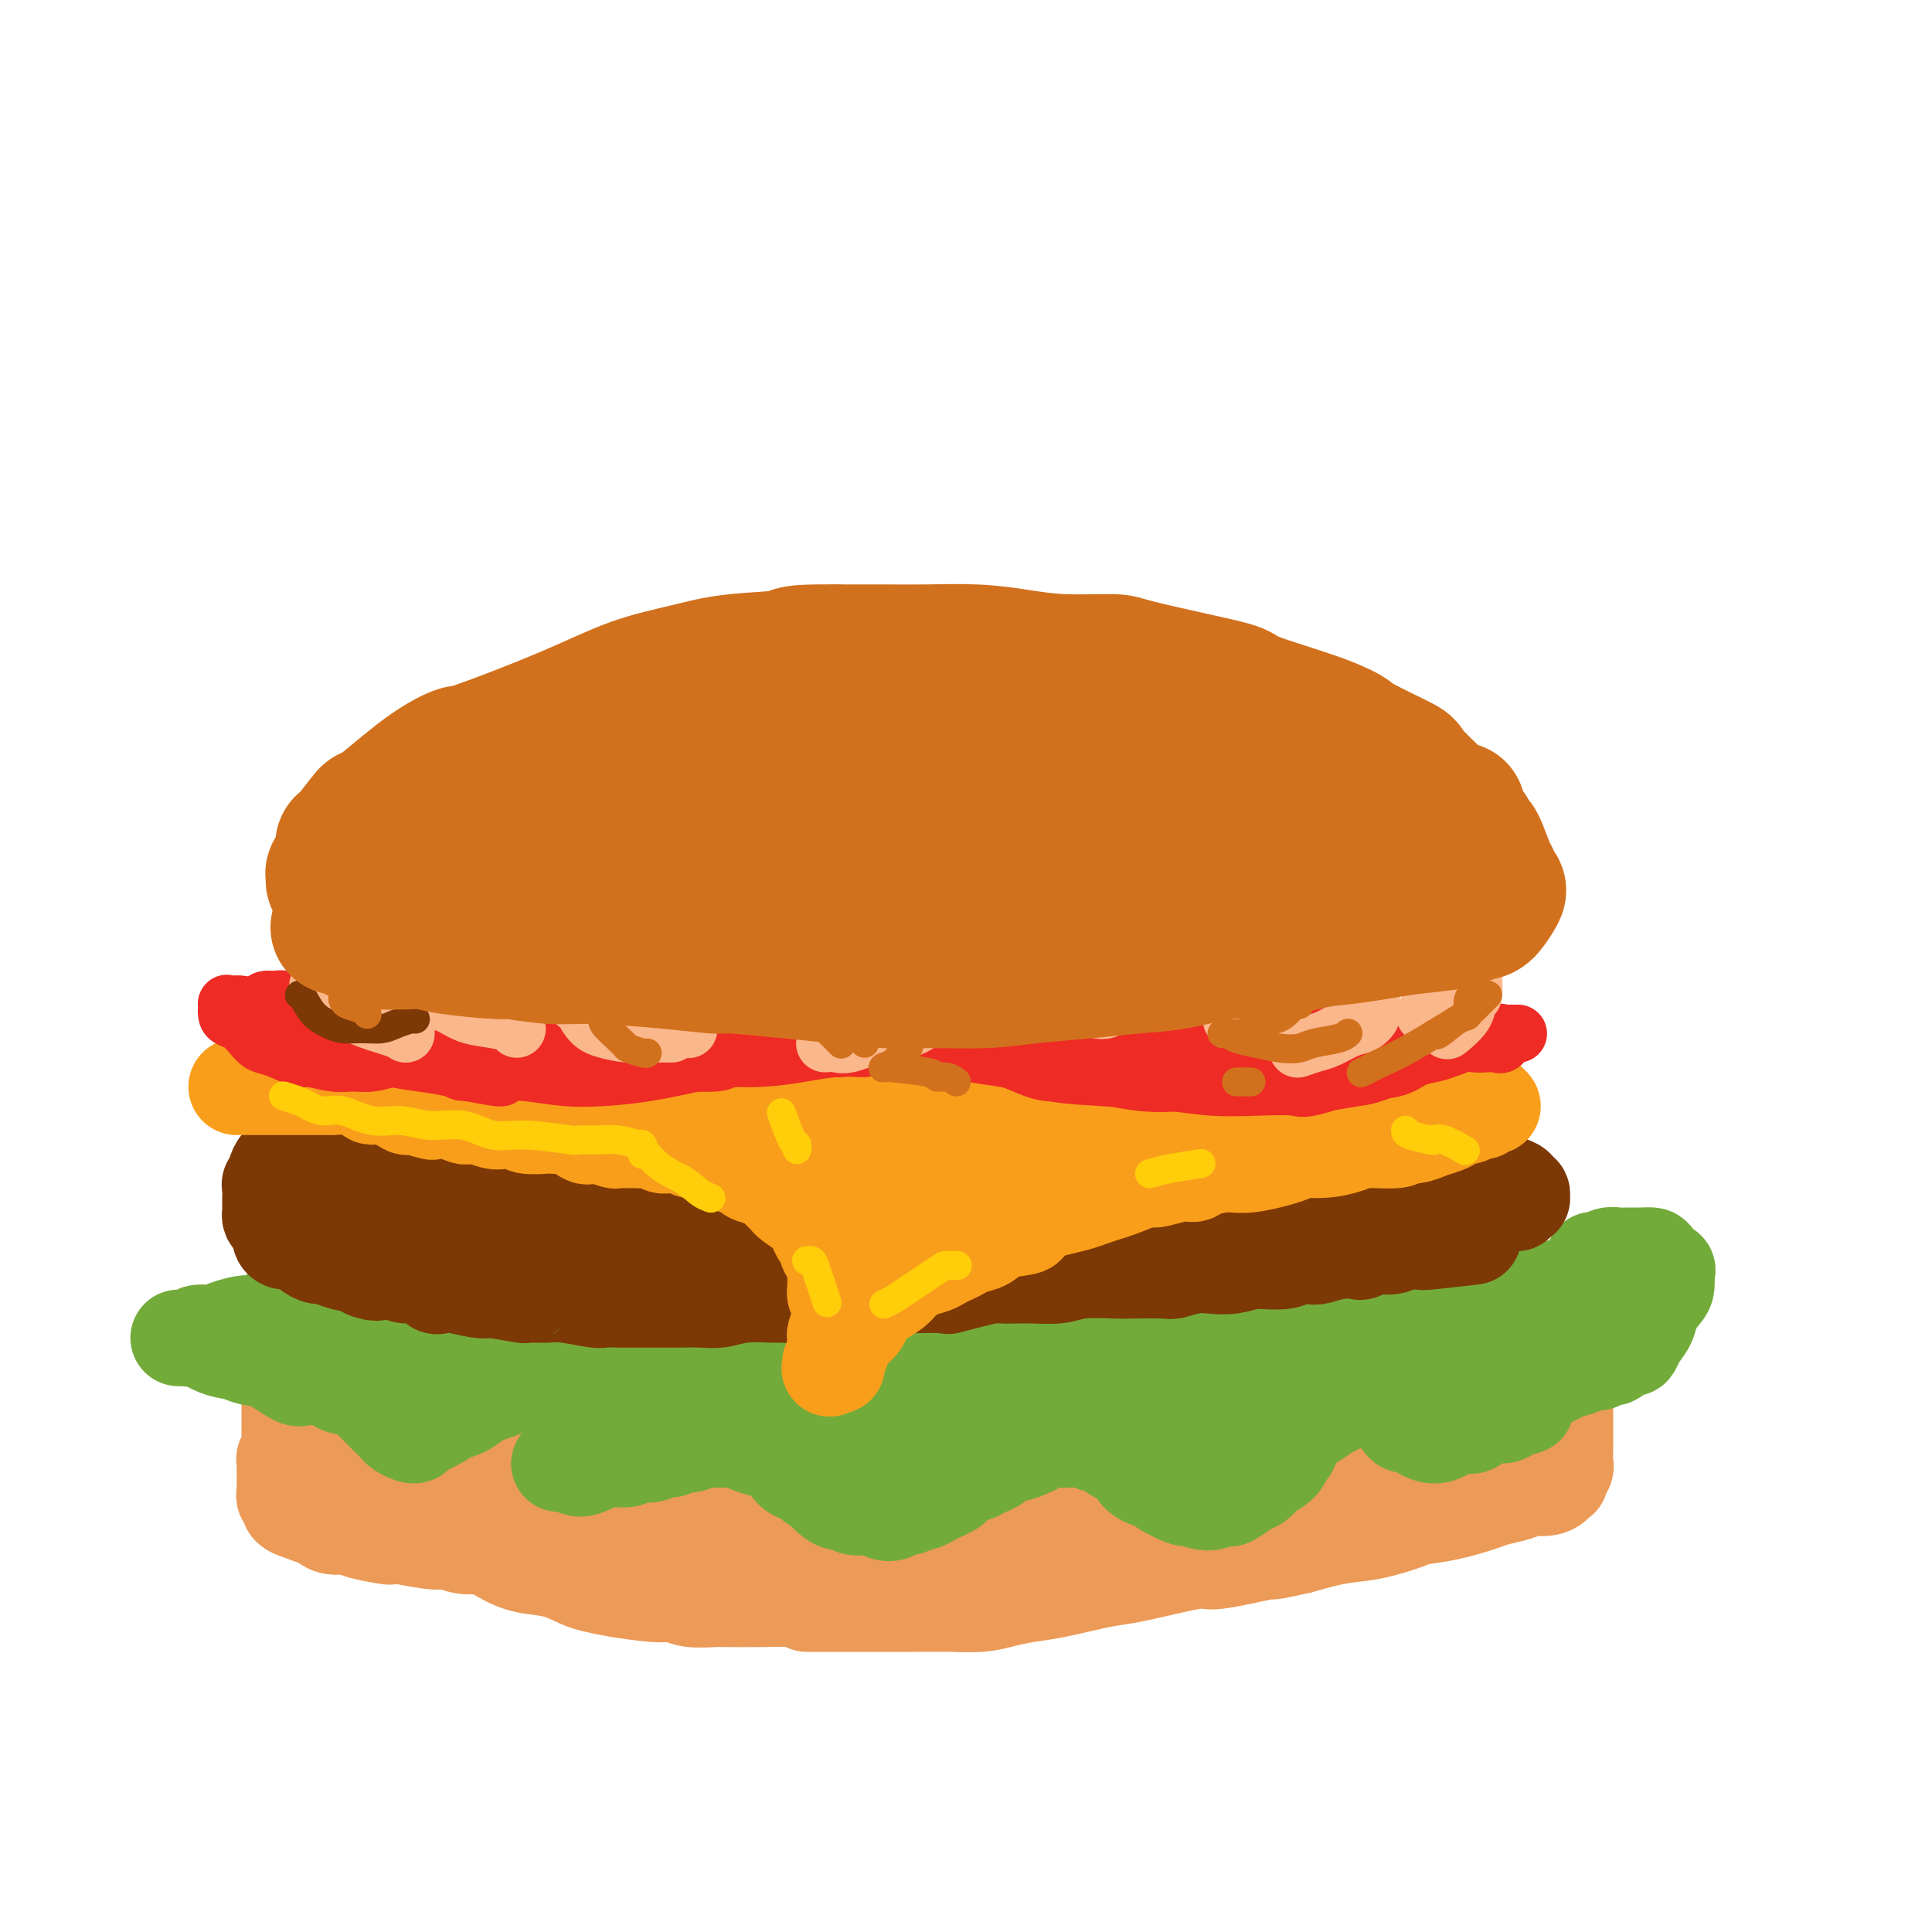 <svg viewBox='0 0 400 400' version='1.1' xmlns='http://www.w3.org/2000/svg' xmlns:xlink='http://www.w3.org/1999/xlink'><g fill='none' stroke='rgb(236,154,87)' stroke-width='20' stroke-linecap='round' stroke-linejoin='round'><path d='M89,297c0.096,-0.235 0.193,-0.470 1,0c0.807,0.470 2.326,1.645 3,2c0.674,0.355 0.504,-0.112 1,0c0.496,0.112 1.658,0.801 3,1c1.342,0.199 2.866,-0.092 4,0c1.134,0.092 1.880,0.568 4,1c2.120,0.432 5.616,0.820 7,1c1.384,0.180 0.656,0.153 2,0c1.344,-0.153 4.760,-0.433 7,0c2.240,0.433 3.305,1.580 4,2c0.695,0.420 1.020,0.112 2,0c0.980,-0.112 2.614,-0.030 5,0c2.386,0.030 5.523,0.008 7,0c1.477,-0.008 1.294,-0.002 2,0c0.706,0.002 2.301,0.000 4,0c1.699,-0.000 3.500,0.001 5,0c1.500,-0.001 2.697,-0.003 4,0c1.303,0.003 2.710,0.011 4,0c1.290,-0.011 2.461,-0.042 5,0c2.539,0.042 6.446,0.156 8,0c1.554,-0.156 0.756,-0.581 1,-1c0.244,-0.419 1.529,-0.830 3,-1c1.471,-0.170 3.126,-0.097 5,0c1.874,0.097 3.966,0.218 6,0c2.034,-0.218 4.010,-0.777 6,-1c1.990,-0.223 3.995,-0.112 6,0'/><path d='M198,301c12.190,-0.687 6.166,-0.905 6,-1c-0.166,-0.095 5.525,-0.068 9,0c3.475,0.068 4.734,0.178 6,0c1.266,-0.178 2.540,-0.643 4,-1c1.460,-0.357 3.106,-0.606 6,-1c2.894,-0.394 7.034,-0.935 9,-1c1.966,-0.065 1.757,0.345 3,0c1.243,-0.345 3.938,-1.444 6,-2c2.062,-0.556 3.491,-0.569 7,-1c3.509,-0.431 9.098,-1.281 12,-2c2.902,-0.719 3.116,-1.306 5,-2c1.884,-0.694 5.438,-1.495 8,-2c2.562,-0.505 4.131,-0.713 5,-1c0.869,-0.287 1.036,-0.654 2,-1c0.964,-0.346 2.723,-0.670 4,-1c1.277,-0.330 2.072,-0.667 3,-1c0.928,-0.333 1.989,-0.663 4,-1c2.011,-0.337 4.970,-0.681 6,-1c1.030,-0.319 0.130,-0.611 1,-1c0.870,-0.389 3.511,-0.874 5,-1c1.489,-0.126 1.827,0.106 2,0c0.173,-0.106 0.180,-0.550 1,-1c0.820,-0.450 2.452,-0.905 3,-1c0.548,-0.095 0.013,0.170 0,0c-0.013,-0.170 0.497,-0.777 1,-1c0.503,-0.223 1.001,-0.064 1,0c-0.001,0.064 -0.500,0.032 -1,0'/><path d='M316,277c7.803,-2.329 2.312,-0.651 0,0c-2.312,0.651 -1.443,0.273 -1,0c0.443,-0.273 0.460,-0.443 0,0c-0.460,0.443 -1.399,1.497 -2,2c-0.601,0.503 -0.865,0.453 -2,1c-1.135,0.547 -3.142,1.691 -4,2c-0.858,0.309 -0.568,-0.216 -1,0c-0.432,0.216 -1.585,1.175 -3,2c-1.415,0.825 -3.091,1.516 -4,2c-0.909,0.484 -1.050,0.759 -2,1c-0.950,0.241 -2.709,0.447 -4,1c-1.291,0.553 -2.115,1.452 -3,2c-0.885,0.548 -1.831,0.747 -3,1c-1.169,0.253 -2.559,0.562 -4,1c-1.441,0.438 -2.932,1.004 -5,2c-2.068,0.996 -4.713,2.423 -6,3c-1.287,0.577 -1.217,0.305 -3,1c-1.783,0.695 -5.420,2.356 -7,3c-1.580,0.644 -1.102,0.272 -3,1c-1.898,0.728 -6.173,2.556 -8,3c-1.827,0.444 -1.206,-0.495 -3,0c-1.794,0.495 -6.004,2.422 -8,3c-1.996,0.578 -1.777,-0.195 -3,0c-1.223,0.195 -3.886,1.359 -6,2c-2.114,0.641 -3.678,0.759 -6,1c-2.322,0.241 -5.400,0.604 -8,1c-2.600,0.396 -4.722,0.824 -7,1c-2.278,0.176 -4.714,0.099 -6,0c-1.286,-0.099 -1.423,-0.219 -3,0c-1.577,0.219 -4.593,0.777 -7,1c-2.407,0.223 -4.203,0.112 -6,0'/><path d='M188,314c-11.444,1.636 -8.555,1.227 -8,1c0.555,-0.227 -1.225,-0.271 -3,0c-1.775,0.271 -3.545,0.857 -5,1c-1.455,0.143 -2.594,-0.157 -5,0c-2.406,0.157 -6.079,0.770 -8,1c-1.921,0.230 -2.091,0.075 -3,0c-0.909,-0.075 -2.556,-0.071 -5,0c-2.444,0.071 -5.685,0.207 -8,0c-2.315,-0.207 -3.704,-0.758 -5,-1c-1.296,-0.242 -2.500,-0.177 -4,0c-1.500,0.177 -3.295,0.465 -5,0c-1.705,-0.465 -3.319,-1.683 -5,-2c-1.681,-0.317 -3.429,0.267 -5,0c-1.571,-0.267 -2.965,-1.384 -5,-2c-2.035,-0.616 -4.710,-0.729 -6,-1c-1.290,-0.271 -1.194,-0.698 -2,-1c-0.806,-0.302 -2.512,-0.479 -4,-1c-1.488,-0.521 -2.756,-1.388 -4,-2c-1.244,-0.612 -2.464,-0.971 -3,-1c-0.536,-0.029 -0.387,0.273 -1,0c-0.613,-0.273 -1.986,-1.120 -3,-2c-1.014,-0.880 -1.667,-1.794 -2,-2c-0.333,-0.206 -0.344,0.297 -1,0c-0.656,-0.297 -1.955,-1.394 -3,-2c-1.045,-0.606 -1.835,-0.722 -2,-1c-0.165,-0.278 0.295,-0.719 0,-1c-0.295,-0.281 -1.344,-0.401 -2,-1c-0.656,-0.599 -0.918,-1.676 -1,-2c-0.082,-0.324 0.016,0.105 0,0c-0.016,-0.105 -0.148,-0.744 0,-1c0.148,-0.256 0.574,-0.128 1,0'/><path d='M81,294c-1.739,-1.603 0.913,0.390 2,1c1.087,0.610 0.609,-0.163 1,0c0.391,0.163 1.650,1.264 3,2c1.350,0.736 2.790,1.109 6,2c3.210,0.891 8.192,2.300 10,3c1.808,0.700 0.444,0.691 3,2c2.556,1.309 9.031,3.935 12,5c2.969,1.065 2.433,0.568 4,1c1.567,0.432 5.239,1.792 8,3c2.761,1.208 4.611,2.264 7,3c2.389,0.736 5.315,1.154 8,2c2.685,0.846 5.128,2.122 8,3c2.872,0.878 6.172,1.359 9,2c2.828,0.641 5.184,1.441 8,2c2.816,0.559 6.091,0.877 9,1c2.909,0.123 5.452,0.050 8,0c2.548,-0.050 5.100,-0.078 8,0c2.900,0.078 6.149,0.261 9,0c2.851,-0.261 5.305,-0.966 10,-2c4.695,-1.034 11.630,-2.396 15,-3c3.370,-0.604 3.173,-0.449 5,-1c1.827,-0.551 5.677,-1.808 9,-3c3.323,-1.192 6.117,-2.319 9,-3c2.883,-0.681 5.854,-0.917 9,-2c3.146,-1.083 6.465,-3.012 9,-4c2.535,-0.988 4.285,-1.035 8,-2c3.715,-0.965 9.393,-2.850 12,-4c2.607,-1.150 2.142,-1.566 3,-2c0.858,-0.434 3.039,-0.886 6,-2c2.961,-1.114 6.703,-2.890 9,-4c2.297,-1.110 3.148,-1.555 4,-2'/><path d='M312,292c8.202,-3.228 3.206,-1.300 2,-1c-1.206,0.300 1.379,-1.030 3,-2c1.621,-0.970 2.277,-1.580 3,-2c0.723,-0.420 1.512,-0.649 2,-1c0.488,-0.351 0.676,-0.824 1,-1c0.324,-0.176 0.783,-0.054 1,0c0.217,0.054 0.190,0.040 0,0c-0.190,-0.040 -0.543,-0.105 -1,0c-0.457,0.105 -1.017,0.381 -2,1c-0.983,0.619 -2.390,1.581 -3,2c-0.610,0.419 -0.422,0.296 -1,1c-0.578,0.704 -1.923,2.234 -3,3c-1.077,0.766 -1.887,0.768 -3,1c-1.113,0.232 -2.528,0.693 -5,2c-2.472,1.307 -6.003,3.460 -9,5c-2.997,1.540 -5.462,2.468 -7,3c-1.538,0.532 -2.148,0.669 -4,1c-1.852,0.331 -4.946,0.855 -8,2c-3.054,1.145 -6.067,2.912 -9,4c-2.933,1.088 -5.787,1.498 -9,2c-3.213,0.502 -6.786,1.098 -10,2c-3.214,0.902 -6.068,2.111 -9,3c-2.932,0.889 -5.941,1.459 -9,2c-3.059,0.541 -6.167,1.052 -9,2c-2.833,0.948 -5.392,2.331 -8,3c-2.608,0.669 -5.266,0.623 -8,1c-2.734,0.377 -5.544,1.179 -8,2c-2.456,0.821 -4.559,1.663 -7,2c-2.441,0.337 -5.221,0.168 -8,0'/><path d='M184,329c-14.391,3.105 -7.867,1.368 -7,1c0.867,-0.368 -3.921,0.633 -7,1c-3.079,0.367 -4.449,0.099 -6,0c-1.551,-0.099 -3.282,-0.031 -6,0c-2.718,0.031 -6.421,0.023 -8,0c-1.579,-0.023 -1.033,-0.062 -2,0c-0.967,0.062 -3.445,0.223 -5,0c-1.555,-0.223 -2.186,-0.832 -3,-1c-0.814,-0.168 -1.812,0.106 -4,0c-2.188,-0.106 -5.568,-0.591 -8,-1c-2.432,-0.409 -3.916,-0.741 -5,-1c-1.084,-0.259 -1.767,-0.443 -3,-1c-1.233,-0.557 -3.017,-1.485 -5,-2c-1.983,-0.515 -4.164,-0.616 -6,-1c-1.836,-0.384 -3.328,-1.050 -5,-2c-1.672,-0.950 -3.524,-2.184 -5,-3c-1.476,-0.816 -2.575,-1.215 -4,-2c-1.425,-0.785 -3.175,-1.956 -5,-3c-1.825,-1.044 -3.723,-1.960 -5,-3c-1.277,-1.040 -1.932,-2.203 -3,-3c-1.068,-0.797 -2.550,-1.228 -4,-2c-1.450,-0.772 -2.868,-1.883 -4,-3c-1.132,-1.117 -1.977,-2.239 -3,-3c-1.023,-0.761 -2.225,-1.162 -3,-2c-0.775,-0.838 -1.125,-2.112 -2,-3c-0.875,-0.888 -2.277,-1.390 -3,-2c-0.723,-0.610 -0.768,-1.329 -1,-2c-0.232,-0.671 -0.650,-1.293 -1,-2c-0.350,-0.707 -0.633,-1.498 -1,-2c-0.367,-0.502 -0.819,-0.715 -1,-1c-0.181,-0.285 -0.090,-0.643 0,-1'/><path d='M59,285c-2.202,-2.756 -0.209,-0.646 1,0c1.209,0.646 1.632,-0.172 2,0c0.368,0.172 0.681,1.335 1,2c0.319,0.665 0.645,0.832 1,1c0.355,0.168 0.739,0.337 1,1c0.261,0.663 0.400,1.821 1,3c0.600,1.179 1.662,2.378 2,3c0.338,0.622 -0.049,0.666 0,1c0.049,0.334 0.535,0.957 1,2c0.465,1.043 0.909,2.504 1,3c0.091,0.496 -0.172,0.027 0,0c0.172,-0.027 0.778,0.389 1,1c0.222,0.611 0.059,1.417 0,2c-0.059,0.583 -0.016,0.945 0,1c0.016,0.055 0.004,-0.195 0,0c-0.004,0.195 -0.001,0.836 0,1c0.001,0.164 0.000,-0.148 0,0c-0.000,0.148 -0.000,0.757 0,1c0.000,0.243 0.000,0.122 0,0'/><path d='M60,285c-0.000,-0.014 -0.000,-0.028 0,0c0.000,0.028 0.000,0.098 0,1c-0.000,0.902 -0.000,2.635 0,3c0.000,0.365 0.000,-0.639 0,0c-0.000,0.639 -0.000,2.922 0,4c0.000,1.078 0.001,0.952 0,1c-0.001,0.048 -0.004,0.270 0,1c0.004,0.730 0.015,1.970 0,3c-0.015,1.030 -0.057,1.852 0,2c0.057,0.148 0.211,-0.378 0,0c-0.211,0.378 -0.789,1.659 -1,2c-0.211,0.341 -0.057,-0.260 0,0c0.057,0.260 0.015,1.379 0,2c-0.015,0.621 -0.004,0.744 0,1c0.004,0.256 -0.000,0.646 0,1c0.000,0.354 0.004,0.672 0,1c-0.004,0.328 -0.017,0.665 0,1c0.017,0.335 0.064,0.668 0,1c-0.064,0.332 -0.238,0.664 0,1c0.238,0.336 0.889,0.678 1,1c0.111,0.322 -0.316,0.625 0,1c0.316,0.375 1.376,0.821 2,1c0.624,0.179 0.812,0.089 1,0'/><path d='M63,313c0.972,0.956 1.402,0.848 2,1c0.598,0.152 1.366,0.566 2,1c0.634,0.434 1.136,0.887 2,1c0.864,0.113 2.090,-0.114 3,0c0.910,0.114 1.503,0.570 3,1c1.497,0.430 3.897,0.833 5,1c1.103,0.167 0.910,0.096 1,0c0.090,-0.096 0.463,-0.218 2,0c1.537,0.218 4.239,0.776 6,1c1.761,0.224 2.582,0.112 3,0c0.418,-0.112 0.434,-0.226 1,0c0.566,0.226 1.682,0.793 3,1c1.318,0.207 2.837,0.056 4,0c1.163,-0.056 1.969,-0.015 3,0c1.031,0.015 2.288,0.004 4,0c1.712,-0.004 3.880,-0.001 6,0c2.120,0.001 4.191,0.000 5,0c0.809,-0.000 0.357,-0.000 2,0c1.643,0.000 5.383,0.000 7,0c1.617,-0.000 1.112,-0.000 2,0c0.888,0.000 3.169,-0.000 5,0c1.831,0.000 3.212,0.000 5,0c1.788,-0.000 3.981,-0.000 5,0c1.019,0.000 0.863,0.001 2,0c1.137,-0.001 3.567,-0.003 6,0c2.433,0.003 4.867,0.012 7,0c2.133,-0.012 3.964,-0.045 6,0c2.036,0.045 4.278,0.167 8,0c3.722,-0.167 8.925,-0.622 11,-1c2.075,-0.378 1.021,-0.679 3,-1c1.979,-0.321 6.989,-0.660 12,-1'/><path d='M199,317c16.053,-0.582 4.686,-0.537 3,-1c-1.686,-0.463 6.307,-1.435 11,-2c4.693,-0.565 6.084,-0.725 7,-1c0.916,-0.275 1.356,-0.666 3,-1c1.644,-0.334 4.493,-0.610 7,-1c2.507,-0.390 4.671,-0.893 7,-1c2.329,-0.107 4.821,0.183 7,0c2.179,-0.183 4.045,-0.838 6,-1c1.955,-0.162 3.998,0.168 6,0c2.002,-0.168 3.963,-0.834 6,-1c2.037,-0.166 4.149,0.167 6,0c1.851,-0.167 3.440,-0.833 5,-1c1.560,-0.167 3.091,0.165 5,0c1.909,-0.165 4.197,-0.828 6,-1c1.803,-0.172 3.123,0.146 4,0c0.877,-0.146 1.312,-0.757 2,-1c0.688,-0.243 1.631,-0.118 3,0c1.369,0.118 3.166,0.228 4,0c0.834,-0.228 0.707,-0.793 1,-1c0.293,-0.207 1.006,-0.055 2,0c0.994,0.055 2.268,0.015 3,0c0.732,-0.015 0.924,-0.004 1,0c0.076,0.004 0.038,0.002 0,0'/><path d='M324,285c0.000,0.204 0.000,0.407 0,1c-0.000,0.593 -0.000,1.575 0,2c0.000,0.425 0.000,0.293 0,1c-0.000,0.707 -0.000,2.253 0,3c0.000,0.747 0.001,0.696 0,2c-0.001,1.304 -0.004,3.965 0,5c0.004,1.035 0.016,0.446 0,1c-0.016,0.554 -0.061,2.253 0,3c0.061,0.747 0.228,0.543 0,1c-0.228,0.457 -0.851,1.577 -1,2c-0.149,0.423 0.175,0.151 0,0c-0.175,-0.151 -0.850,-0.181 -1,0c-0.150,0.181 0.223,0.574 0,1c-0.223,0.426 -1.043,0.887 -2,1c-0.957,0.113 -2.053,-0.121 -3,0c-0.947,0.121 -1.746,0.596 -3,1c-1.254,0.404 -2.965,0.737 -4,1c-1.035,0.263 -1.395,0.456 -3,1c-1.605,0.544 -4.457,1.440 -7,2c-2.543,0.560 -4.778,0.783 -6,1c-1.222,0.217 -1.431,0.429 -3,1c-1.569,0.571 -4.499,1.500 -7,2c-2.501,0.500 -4.572,0.571 -7,1c-2.428,0.429 -5.214,1.214 -8,2'/><path d='M269,320c-8.690,1.959 -4.915,0.858 -6,1c-1.085,0.142 -7.030,1.529 -10,2c-2.970,0.471 -2.965,0.028 -4,0c-1.035,-0.028 -3.112,0.360 -6,1c-2.888,0.640 -6.589,1.533 -9,2c-2.411,0.467 -3.531,0.507 -6,1c-2.469,0.493 -6.286,1.439 -9,2c-2.714,0.561 -4.325,0.739 -6,1c-1.675,0.261 -3.413,0.606 -5,1c-1.587,0.394 -3.021,0.838 -5,1c-1.979,0.162 -4.501,0.043 -6,0c-1.499,-0.043 -1.973,-0.012 -3,0c-1.027,0.012 -2.605,0.003 -4,0c-1.395,-0.003 -2.606,-0.001 -4,0c-1.394,0.001 -2.972,0.000 -4,0c-1.028,-0.000 -1.508,-0.000 -3,0c-1.492,0.000 -3.998,0.000 -5,0c-1.002,-0.000 -0.499,-0.000 -1,0c-0.501,0.000 -2.004,0.000 -3,0c-0.996,-0.000 -1.483,-0.000 -2,0c-0.517,0.000 -1.062,0.000 -1,0c0.062,-0.000 0.732,-0.000 1,0c0.268,0.000 0.134,0.000 0,0'/></g>
<g fill='none' stroke='rgb(115,171,58)' stroke-width='20' stroke-linecap='round' stroke-linejoin='round'><path d='M72,269c-0.338,-0.009 -0.677,-0.018 -1,0c-0.323,0.018 -0.632,0.063 -1,0c-0.368,-0.063 -0.796,-0.233 -2,0c-1.204,0.233 -3.185,0.871 -4,1c-0.815,0.129 -0.466,-0.250 -1,0c-0.534,0.250 -1.952,1.129 -4,2c-2.048,0.871 -4.728,1.735 -6,2c-1.272,0.265 -1.138,-0.069 -2,0c-0.862,0.069 -2.721,0.540 -4,1c-1.279,0.460 -1.979,0.908 -3,1c-1.021,0.092 -2.361,-0.172 -3,0c-0.639,0.172 -0.575,0.779 -1,1c-0.425,0.221 -1.339,0.058 -2,0c-0.661,-0.058 -1.069,-0.009 -1,0c0.069,0.009 0.616,-0.023 1,0c0.384,0.023 0.605,0.101 1,0c0.395,-0.101 0.964,-0.380 2,0c1.036,0.380 2.540,1.420 4,2c1.460,0.580 2.876,0.702 4,1c1.124,0.298 1.956,0.773 3,1c1.044,0.227 2.300,0.207 4,1c1.700,0.793 3.844,2.398 5,3c1.156,0.602 1.324,0.200 2,0c0.676,-0.200 1.862,-0.198 3,0c1.138,0.198 2.230,0.592 3,1c0.770,0.408 1.220,0.831 2,1c0.780,0.169 1.890,0.085 3,0'/><path d='M74,287c6.294,1.985 4.029,1.946 3,2c-1.029,0.054 -0.824,0.199 0,1c0.824,0.801 2.266,2.257 3,3c0.734,0.743 0.761,0.774 1,1c0.239,0.226 0.691,0.647 1,1c0.309,0.353 0.476,0.638 1,1c0.524,0.362 1.406,0.802 2,1c0.594,0.198 0.901,0.155 1,0c0.099,-0.155 -0.011,-0.422 1,-1c1.011,-0.578 3.142,-1.469 4,-2c0.858,-0.531 0.443,-0.704 1,-1c0.557,-0.296 2.086,-0.714 3,-1c0.914,-0.286 1.213,-0.440 2,-1c0.787,-0.560 2.062,-1.527 3,-2c0.938,-0.473 1.538,-0.453 3,-1c1.462,-0.547 3.786,-1.663 5,-2c1.214,-0.337 1.319,0.104 2,0c0.681,-0.104 1.938,-0.753 3,-1c1.062,-0.247 1.928,-0.091 3,0c1.072,0.091 2.351,0.118 3,0c0.649,-0.118 0.670,-0.380 2,0c1.330,0.380 3.969,1.402 5,2c1.031,0.598 0.452,0.773 1,1c0.548,0.227 2.222,0.507 3,1c0.778,0.493 0.661,1.201 2,2c1.339,0.799 4.135,1.690 5,2c0.865,0.310 -0.202,0.039 1,0c1.202,-0.039 4.673,0.155 6,0c1.327,-0.155 0.511,-0.657 1,-1c0.489,-0.343 2.283,-0.527 4,-1c1.717,-0.473 3.359,-1.237 5,-2'/><path d='M154,289c3.570,-0.773 3.996,-0.705 5,-1c1.004,-0.295 2.587,-0.952 4,-2c1.413,-1.048 2.657,-2.488 4,-3c1.343,-0.512 2.784,-0.096 4,0c1.216,0.096 2.207,-0.127 3,0c0.793,0.127 1.388,0.604 2,1c0.612,0.396 1.240,0.712 2,2c0.760,1.288 1.653,3.548 2,5c0.347,1.452 0.149,2.096 0,3c-0.149,0.904 -0.249,2.070 0,3c0.249,0.930 0.847,1.626 1,2c0.153,0.374 -0.140,0.427 0,1c0.140,0.573 0.712,1.667 1,2c0.288,0.333 0.292,-0.095 1,0c0.708,0.095 2.120,0.712 3,1c0.880,0.288 1.229,0.247 2,0c0.771,-0.247 1.963,-0.700 3,-1c1.037,-0.300 1.918,-0.447 3,-1c1.082,-0.553 2.363,-1.511 4,-2c1.637,-0.489 3.629,-0.510 5,-1c1.371,-0.490 2.120,-1.450 4,-2c1.880,-0.550 4.893,-0.690 6,-1c1.107,-0.310 0.310,-0.791 1,-1c0.690,-0.209 2.866,-0.147 4,0c1.134,0.147 1.224,0.379 2,1c0.776,0.621 2.238,1.630 3,2c0.762,0.370 0.823,0.099 1,0c0.177,-0.099 0.471,-0.027 1,0c0.529,0.027 1.294,0.008 2,0c0.706,-0.008 1.353,-0.004 2,0'/><path d='M229,297c3.098,0.490 5.344,0.215 6,0c0.656,-0.215 -0.278,-0.372 1,-1c1.278,-0.628 4.770,-1.728 6,-2c1.230,-0.272 0.199,0.285 1,0c0.801,-0.285 3.433,-1.412 5,-2c1.567,-0.588 2.069,-0.637 4,-1c1.931,-0.363 5.290,-1.042 7,-1c1.710,0.042 1.772,0.803 2,1c0.228,0.197 0.624,-0.171 1,0c0.376,0.171 0.733,0.882 1,1c0.267,0.118 0.443,-0.355 1,-1c0.557,-0.645 1.494,-1.462 2,-2c0.506,-0.538 0.581,-0.798 1,-1c0.419,-0.202 1.182,-0.348 2,-1c0.818,-0.652 1.691,-1.811 4,-3c2.309,-1.189 6.053,-2.409 8,-3c1.947,-0.591 2.098,-0.552 3,-1c0.902,-0.448 2.555,-1.381 4,-2c1.445,-0.619 2.682,-0.922 4,-1c1.318,-0.078 2.716,0.069 4,0c1.284,-0.069 2.453,-0.354 3,0c0.547,0.354 0.472,1.349 1,2c0.528,0.651 1.660,0.960 2,1c0.340,0.040 -0.113,-0.188 0,0c0.113,0.188 0.793,0.793 1,1c0.207,0.207 -0.060,0.017 0,0c0.060,-0.017 0.446,0.138 1,0c0.554,-0.138 1.277,-0.569 2,-1'/><path d='M306,280c3.383,-0.345 4.842,-2.708 6,-4c1.158,-1.292 2.017,-1.512 3,-2c0.983,-0.488 2.091,-1.245 3,-2c0.909,-0.755 1.618,-1.509 2,-2c0.382,-0.491 0.438,-0.720 1,-1c0.562,-0.280 1.630,-0.610 2,-1c0.370,-0.390 0.041,-0.838 0,-1c-0.041,-0.162 0.205,-0.037 0,0c-0.205,0.037 -0.859,-0.016 -1,0c-0.141,0.016 0.233,0.099 0,0c-0.233,-0.099 -1.072,-0.381 -2,0c-0.928,0.381 -1.943,1.425 -4,2c-2.057,0.575 -5.154,0.683 -7,1c-1.846,0.317 -2.441,0.845 -3,1c-0.559,0.155 -1.081,-0.061 -2,0c-0.919,0.061 -2.236,0.399 -5,1c-2.764,0.601 -6.974,1.465 -9,2c-2.026,0.535 -1.867,0.739 -3,1c-1.133,0.261 -3.556,0.578 -6,1c-2.444,0.422 -4.907,0.950 -7,1c-2.093,0.050 -3.814,-0.376 -7,0c-3.186,0.376 -7.837,1.554 -10,2c-2.163,0.446 -1.839,0.158 -3,0c-1.161,-0.158 -3.806,-0.187 -7,0c-3.194,0.187 -6.936,0.590 -10,1c-3.064,0.410 -5.449,0.826 -7,1c-1.551,0.174 -2.269,0.108 -4,0c-1.731,-0.108 -4.474,-0.256 -7,0c-2.526,0.256 -4.834,0.915 -7,1c-2.166,0.085 -4.190,-0.404 -7,0c-2.810,0.404 -6.405,1.702 -10,3'/><path d='M195,285c-19.969,2.791 -5.892,1.270 -3,1c2.892,-0.270 -5.402,0.712 -9,1c-3.598,0.288 -2.500,-0.118 -3,0c-0.500,0.118 -2.598,0.760 -4,1c-1.402,0.240 -2.108,0.080 -3,0c-0.892,-0.080 -1.969,-0.078 -2,0c-0.031,0.078 0.985,0.232 2,0c1.015,-0.232 2.027,-0.851 3,-1c0.973,-0.149 1.905,0.171 5,0c3.095,-0.171 8.352,-0.833 13,-1c4.648,-0.167 8.686,0.163 11,0c2.314,-0.163 2.905,-0.818 5,-1c2.095,-0.182 5.694,0.109 9,0c3.306,-0.109 6.318,-0.618 9,-1c2.682,-0.382 5.032,-0.638 7,-1c1.968,-0.362 3.553,-0.828 5,-1c1.447,-0.172 2.757,-0.048 3,0c0.243,0.048 -0.580,0.019 -1,0c-0.420,-0.019 -0.436,-0.030 -1,0c-0.564,0.030 -1.676,0.099 -3,0c-1.324,-0.099 -2.861,-0.368 -5,0c-2.139,0.368 -4.881,1.371 -8,2c-3.119,0.629 -6.615,0.882 -10,1c-3.385,0.118 -6.661,0.101 -10,0c-3.339,-0.101 -6.743,-0.286 -10,0c-3.257,0.286 -6.367,1.044 -10,1c-3.633,-0.044 -7.788,-0.888 -11,-1c-3.212,-0.112 -5.480,0.508 -10,0c-4.520,-0.508 -11.291,-2.145 -15,-3c-3.709,-0.855 -4.354,-0.927 -5,-1'/><path d='M144,281c-7.607,-0.846 -6.124,-0.461 -8,-1c-1.876,-0.539 -7.111,-2.000 -11,-3c-3.889,-1.000 -6.430,-1.537 -8,-2c-1.570,-0.463 -2.167,-0.852 -4,-1c-1.833,-0.148 -4.901,-0.055 -7,0c-2.099,0.055 -3.229,0.071 -6,0c-2.771,-0.071 -7.184,-0.229 -9,0c-1.816,0.229 -1.035,0.846 -1,1c0.035,0.154 -0.674,-0.155 -1,0c-0.326,0.155 -0.267,0.772 0,1c0.267,0.228 0.743,0.065 1,0c0.257,-0.065 0.294,-0.031 1,0c0.706,0.031 2.080,0.061 4,0c1.920,-0.061 4.388,-0.212 7,0c2.612,0.212 5.370,0.787 8,1c2.630,0.213 5.132,0.063 7,0c1.868,-0.063 3.100,-0.041 4,0c0.900,0.041 1.466,0.100 2,0c0.534,-0.100 1.036,-0.359 1,0c-0.036,0.359 -0.611,1.338 -2,2c-1.389,0.662 -3.592,1.008 -5,1c-1.408,-0.008 -2.023,-0.370 -4,0c-1.977,0.370 -5.318,1.472 -8,2c-2.682,0.528 -4.707,0.482 -8,1c-3.293,0.518 -7.855,1.600 -11,2c-3.145,0.400 -4.873,0.118 -6,0c-1.127,-0.118 -1.653,-0.073 -3,0c-1.347,0.073 -3.516,0.174 -5,0c-1.484,-0.174 -2.284,-0.624 -3,-1c-0.716,-0.376 -1.347,-0.679 -2,-1c-0.653,-0.321 -1.326,-0.661 -2,-1'/><path d='M65,282c-3.410,-0.642 -1.435,-0.749 -1,-1c0.435,-0.251 -0.670,-0.648 -1,-1c-0.330,-0.352 0.114,-0.660 0,-1c-0.114,-0.340 -0.787,-0.711 -1,-1c-0.213,-0.289 0.033,-0.497 0,-1c-0.033,-0.503 -0.347,-1.299 -1,-2c-0.653,-0.701 -1.647,-1.305 -2,-2c-0.353,-0.695 -0.067,-1.482 0,-2c0.067,-0.518 -0.086,-0.766 0,-1c0.086,-0.234 0.410,-0.455 1,-1c0.590,-0.545 1.447,-1.414 2,-2c0.553,-0.586 0.802,-0.889 3,-1c2.198,-0.111 6.346,-0.031 8,0c1.654,0.031 0.814,0.013 2,0c1.186,-0.013 4.399,-0.019 6,0c1.601,0.019 1.591,0.065 3,0c1.409,-0.065 4.238,-0.239 7,0c2.762,0.239 5.456,0.893 8,1c2.544,0.107 4.938,-0.332 7,0c2.062,0.332 3.790,1.434 6,2c2.210,0.566 4.900,0.597 7,1c2.100,0.403 3.610,1.180 7,2c3.390,0.820 8.659,1.685 11,2c2.341,0.315 1.755,0.082 3,0c1.245,-0.082 4.323,-0.011 7,0c2.677,0.011 4.955,-0.039 7,0c2.045,0.039 3.857,0.165 6,0c2.143,-0.165 4.615,-0.621 7,-1c2.385,-0.379 4.681,-0.680 8,-1c3.319,-0.320 7.659,-0.660 12,-1'/><path d='M187,271c7.778,-0.691 2.222,-0.919 3,-1c0.778,-0.081 7.888,-0.014 11,0c3.112,0.014 2.224,-0.023 4,0c1.776,0.023 6.214,0.107 8,0c1.786,-0.107 0.920,-0.406 3,0c2.080,0.406 7.104,1.518 9,2c1.896,0.482 0.662,0.333 3,0c2.338,-0.333 8.246,-0.849 13,-1c4.754,-0.151 8.353,0.063 10,0c1.647,-0.063 1.341,-0.402 3,-1c1.659,-0.598 5.282,-1.455 8,-2c2.718,-0.545 4.530,-0.777 7,-1c2.470,-0.223 5.598,-0.438 8,-1c2.402,-0.562 4.078,-1.471 6,-2c1.922,-0.529 4.090,-0.679 6,-1c1.910,-0.321 3.561,-0.814 5,-1c1.439,-0.186 2.665,-0.065 4,0c1.335,0.065 2.778,0.074 4,0c1.222,-0.074 2.222,-0.231 3,0c0.778,0.231 1.334,0.850 2,1c0.666,0.150 1.442,-0.167 2,0c0.558,0.167 0.899,0.819 1,1c0.101,0.181 -0.039,-0.109 0,0c0.039,0.109 0.256,0.618 1,1c0.744,0.382 2.015,0.638 3,1c0.985,0.362 1.684,0.829 2,1c0.316,0.171 0.250,0.046 1,0c0.750,-0.046 2.317,-0.012 3,0c0.683,0.012 0.481,0.004 1,0c0.519,-0.004 1.760,-0.002 3,0'/><path d='M324,267c4.577,0.769 1.021,0.191 0,0c-1.021,-0.191 0.493,0.005 1,0c0.507,-0.005 0.006,-0.213 0,0c-0.006,0.213 0.483,0.846 1,1c0.517,0.154 1.063,-0.170 1,0c-0.063,0.170 -0.736,0.833 -1,1c-0.264,0.167 -0.120,-0.162 0,0c0.120,0.162 0.217,0.814 0,1c-0.217,0.186 -0.749,-0.094 -1,0c-0.251,0.094 -0.222,0.562 0,1c0.222,0.438 0.637,0.845 1,1c0.363,0.155 0.674,0.057 1,0c0.326,-0.057 0.668,-0.071 1,0c0.332,0.071 0.653,0.229 1,0c0.347,-0.229 0.719,-0.846 1,-1c0.281,-0.154 0.471,0.155 1,0c0.529,-0.155 1.396,-0.772 2,-1c0.604,-0.228 0.947,-0.065 1,0c0.053,0.065 -0.182,0.032 0,0c0.182,-0.032 0.781,-0.064 1,0c0.219,0.064 0.059,0.223 0,0c-0.059,-0.223 -0.016,-0.829 0,-1c0.016,-0.171 0.005,0.094 0,0c-0.005,-0.094 -0.002,-0.547 0,-1'/><path d='M335,268c1.241,-0.814 0.345,-0.849 0,-1c-0.345,-0.151 -0.137,-0.418 0,-1c0.137,-0.582 0.205,-1.480 0,-2c-0.205,-0.520 -0.682,-0.661 -1,-1c-0.318,-0.339 -0.475,-0.874 -1,-1c-0.525,-0.126 -1.417,0.159 -2,0c-0.583,-0.159 -0.858,-0.760 -1,-1c-0.142,-0.240 -0.152,-0.117 0,0c0.152,0.117 0.467,0.228 1,0c0.533,-0.228 1.285,-0.793 2,-1c0.715,-0.207 1.395,-0.054 2,0c0.605,0.054 1.136,0.009 2,0c0.864,-0.009 2.059,0.019 3,0c0.941,-0.019 1.626,-0.086 2,0c0.374,0.086 0.438,0.326 1,1c0.562,0.674 1.622,1.783 2,2c0.378,0.217 0.075,-0.459 0,0c-0.075,0.459 0.078,2.051 0,3c-0.078,0.949 -0.388,1.253 -1,2c-0.612,0.747 -1.525,1.937 -2,3c-0.475,1.063 -0.512,2.000 -1,3c-0.488,1.000 -1.426,2.062 -2,3c-0.574,0.938 -0.783,1.753 -1,2c-0.217,0.247 -0.444,-0.073 -1,0c-0.556,0.073 -1.443,0.541 -2,1c-0.557,0.459 -0.785,0.910 -1,1c-0.215,0.090 -0.419,-0.182 -1,0c-0.581,0.182 -1.541,0.818 -2,1c-0.459,0.182 -0.417,-0.091 -1,0c-0.583,0.091 -1.792,0.545 -3,1'/><path d='M327,283c-1.974,0.863 -0.910,0.020 -1,0c-0.090,-0.020 -1.333,0.783 -2,1c-0.667,0.217 -0.756,-0.153 -1,0c-0.244,0.153 -0.642,0.829 -1,1c-0.358,0.171 -0.674,-0.162 -1,0c-0.326,0.162 -0.661,0.818 -1,1c-0.339,0.182 -0.683,-0.111 -1,0c-0.317,0.111 -0.606,0.626 -1,1c-0.394,0.374 -0.892,0.607 -1,1c-0.108,0.393 0.175,0.945 0,1c-0.175,0.055 -0.809,-0.387 -1,0c-0.191,0.387 0.059,1.604 0,2c-0.059,0.396 -0.428,-0.030 -1,0c-0.572,0.030 -1.345,0.515 -2,1c-0.655,0.485 -1.190,0.970 -2,1c-0.810,0.030 -1.894,-0.395 -3,0c-1.106,0.395 -2.235,1.609 -3,2c-0.765,0.391 -1.164,-0.042 -2,0c-0.836,0.042 -2.107,0.557 -3,1c-0.893,0.443 -1.409,0.813 -2,1c-0.591,0.187 -1.256,0.192 -2,0c-0.744,-0.192 -1.565,-0.580 -2,-1c-0.435,-0.420 -0.484,-0.872 -1,-1c-0.516,-0.128 -1.499,0.068 -2,0c-0.501,-0.068 -0.519,-0.400 -1,-1c-0.481,-0.600 -1.424,-1.467 -2,-2c-0.576,-0.533 -0.783,-0.730 -1,-1c-0.217,-0.270 -0.443,-0.611 -1,-1c-0.557,-0.389 -1.445,-0.825 -2,-1c-0.555,-0.175 -0.778,-0.087 -1,0'/><path d='M283,289c-2.413,-1.302 -1.944,-0.557 -2,0c-0.056,0.557 -0.636,0.926 -1,1c-0.364,0.074 -0.511,-0.146 -1,0c-0.489,0.146 -1.321,0.659 -2,1c-0.679,0.341 -1.205,0.511 -2,1c-0.795,0.489 -1.858,1.297 -3,2c-1.142,0.703 -2.362,1.301 -3,2c-0.638,0.699 -0.694,1.499 -1,2c-0.306,0.501 -0.863,0.701 -1,1c-0.137,0.299 0.146,0.696 0,1c-0.146,0.304 -0.721,0.516 -1,1c-0.279,0.484 -0.262,1.242 -1,2c-0.738,0.758 -2.233,1.517 -3,2c-0.767,0.483 -0.808,0.690 -1,1c-0.192,0.310 -0.537,0.723 -1,1c-0.463,0.277 -1.046,0.419 -2,1c-0.954,0.581 -2.281,1.601 -3,2c-0.719,0.399 -0.830,0.175 -1,0c-0.170,-0.175 -0.400,-0.302 -1,0c-0.600,0.302 -1.570,1.034 -3,1c-1.430,-0.034 -3.321,-0.835 -4,-1c-0.679,-0.165 -0.147,0.304 -1,0c-0.853,-0.304 -3.091,-1.381 -4,-2c-0.909,-0.619 -0.488,-0.781 -1,-1c-0.512,-0.219 -1.957,-0.497 -3,-1c-1.043,-0.503 -1.683,-1.231 -2,-2c-0.317,-0.769 -0.312,-1.577 -1,-2c-0.688,-0.423 -2.070,-0.460 -3,-1c-0.930,-0.540 -1.409,-1.583 -2,-2c-0.591,-0.417 -1.296,-0.209 -2,0'/><path d='M227,299c-4.203,-2.083 -3.209,-1.291 -3,-1c0.209,0.291 -0.367,0.081 -1,0c-0.633,-0.081 -1.323,-0.033 -2,0c-0.677,0.033 -1.340,0.051 -2,0c-0.660,-0.051 -1.317,-0.172 -2,0c-0.683,0.172 -1.392,0.638 -2,1c-0.608,0.362 -1.114,0.622 -2,1c-0.886,0.378 -2.152,0.875 -3,1c-0.848,0.125 -1.278,-0.120 -2,0c-0.722,0.120 -1.737,0.606 -2,1c-0.263,0.394 0.224,0.697 0,1c-0.224,0.303 -1.159,0.606 -2,1c-0.841,0.394 -1.586,0.879 -2,1c-0.414,0.121 -0.495,-0.122 -1,0c-0.505,0.122 -1.433,0.610 -2,1c-0.567,0.390 -0.772,0.683 -1,1c-0.228,0.317 -0.480,0.658 -1,1c-0.520,0.342 -1.308,0.684 -2,1c-0.692,0.316 -1.289,0.606 -2,1c-0.711,0.394 -1.538,0.894 -2,1c-0.462,0.106 -0.561,-0.181 -1,0c-0.439,0.181 -1.217,0.829 -2,1c-0.783,0.171 -1.569,-0.135 -2,0c-0.431,0.135 -0.506,0.712 -1,1c-0.494,0.288 -1.406,0.288 -2,0c-0.594,-0.288 -0.869,-0.864 -2,-1c-1.131,-0.136 -3.118,0.168 -4,0c-0.882,-0.168 -0.659,-0.808 -1,-1c-0.341,-0.192 -1.246,0.064 -2,0c-0.754,-0.064 -1.358,-0.447 -2,-1c-0.642,-0.553 -1.321,-1.277 -2,-2'/><path d='M170,308c-2.618,-1.191 -1.662,-1.667 -2,-2c-0.338,-0.333 -1.968,-0.523 -3,-1c-1.032,-0.477 -1.466,-1.242 -2,-2c-0.534,-0.758 -1.168,-1.510 -2,-2c-0.832,-0.490 -1.861,-0.720 -3,-1c-1.139,-0.280 -2.389,-0.611 -3,-1c-0.611,-0.389 -0.583,-0.836 -1,-1c-0.417,-0.164 -1.281,-0.045 -2,0c-0.719,0.045 -1.295,0.016 -2,0c-0.705,-0.016 -1.540,-0.019 -2,0c-0.460,0.019 -0.546,0.062 -1,0c-0.454,-0.062 -1.277,-0.228 -2,0c-0.723,0.228 -1.347,0.849 -2,1c-0.653,0.151 -1.334,-0.170 -2,0c-0.666,0.170 -1.317,0.829 -2,1c-0.683,0.171 -1.400,-0.147 -2,0c-0.600,0.147 -1.085,0.757 -2,1c-0.915,0.243 -2.262,0.117 -3,0c-0.738,-0.117 -0.868,-0.225 -1,0c-0.132,0.225 -0.266,0.783 -1,1c-0.734,0.217 -2.069,0.093 -3,0c-0.931,-0.093 -1.458,-0.154 -2,0c-0.542,0.154 -1.098,0.525 -2,1c-0.902,0.475 -2.149,1.055 -3,1c-0.851,-0.055 -1.306,-0.746 -2,-1c-0.694,-0.254 -1.627,-0.073 -2,0c-0.373,0.073 -0.187,0.036 0,0'/></g>
<g fill='none' stroke='rgb(124,56,5)' stroke-width='20' stroke-linecap='round' stroke-linejoin='round'><path d='M100,236c0.060,-0.001 0.119,-0.001 0,0c-0.119,0.001 -0.417,0.004 -1,0c-0.583,-0.004 -1.451,-0.015 -2,0c-0.549,0.015 -0.780,0.057 -1,0c-0.220,-0.057 -0.430,-0.211 -1,0c-0.570,0.211 -1.500,0.789 -2,1c-0.500,0.211 -0.571,0.057 -1,0c-0.429,-0.057 -1.216,-0.015 -2,0c-0.784,0.015 -1.566,0.004 -2,0c-0.434,-0.004 -0.521,-0.001 -1,0c-0.479,0.001 -1.349,0.000 -2,0c-0.651,-0.000 -1.082,-0.000 -2,0c-0.918,0.000 -2.324,0.000 -3,0c-0.676,-0.000 -0.622,-0.000 -1,0c-0.378,0.000 -1.186,0.000 -2,0c-0.814,-0.000 -1.633,-0.000 -2,0c-0.367,0.000 -0.284,0.000 -1,0c-0.716,-0.000 -2.233,-0.000 -3,0c-0.767,0.000 -0.783,0.000 -1,0c-0.217,-0.000 -0.635,-0.000 -1,0c-0.365,0.000 -0.676,0.000 -1,0c-0.324,-0.000 -0.662,-0.000 -1,0'/><path d='M67,237c-5.223,0.090 -1.781,-0.186 -1,0c0.781,0.186 -1.100,0.832 -2,1c-0.900,0.168 -0.820,-0.144 -1,0c-0.180,0.144 -0.622,0.743 -1,1c-0.378,0.257 -0.692,0.172 -1,0c-0.308,-0.172 -0.608,-0.432 -1,0c-0.392,0.432 -0.874,1.555 -1,2c-0.126,0.445 0.106,0.214 0,0c-0.106,-0.214 -0.550,-0.409 -1,0c-0.450,0.409 -0.905,1.423 -1,2c-0.095,0.577 0.171,0.719 0,1c-0.171,0.281 -0.778,0.701 -1,1c-0.222,0.299 -0.060,0.475 0,1c0.060,0.525 0.016,1.397 0,2c-0.016,0.603 -0.005,0.935 0,1c0.005,0.065 0.004,-0.137 0,0c-0.004,0.137 -0.011,0.613 0,1c0.011,0.387 0.041,0.685 0,1c-0.041,0.315 -0.152,0.649 0,1c0.152,0.351 0.568,0.720 1,1c0.432,0.280 0.879,0.470 1,1c0.121,0.530 -0.085,1.398 0,2c0.085,0.602 0.459,0.936 1,1c0.541,0.064 1.248,-0.141 2,0c0.752,0.141 1.550,0.629 2,1c0.450,0.371 0.550,0.624 1,1c0.450,0.376 1.248,0.874 2,1c0.752,0.126 1.459,-0.121 2,0c0.541,0.121 0.915,0.609 2,1c1.085,0.391 2.881,0.683 4,1c1.119,0.317 1.559,0.658 2,1'/><path d='M76,263c2.911,0.923 1.688,0.231 2,0c0.312,-0.231 2.157,-0.002 3,0c0.843,0.002 0.683,-0.224 1,0c0.317,0.224 1.111,0.896 2,1c0.889,0.104 1.873,-0.361 3,0c1.127,0.361 2.397,1.547 3,2c0.603,0.453 0.537,0.173 1,0c0.463,-0.173 1.453,-0.239 3,0c1.547,0.239 3.651,0.782 5,1c1.349,0.218 1.943,0.111 2,0c0.057,-0.111 -0.424,-0.227 1,0c1.424,0.227 4.753,0.797 6,1c1.247,0.203 0.412,0.040 1,0c0.588,-0.040 2.597,0.042 4,0c1.403,-0.042 2.198,-0.207 4,0c1.802,0.207 4.609,0.788 6,1c1.391,0.212 1.364,0.057 2,0c0.636,-0.057 1.934,-0.016 3,0c1.066,0.016 1.901,0.005 4,0c2.099,-0.005 5.461,-0.005 7,0c1.539,0.005 1.253,0.016 2,0c0.747,-0.016 2.525,-0.057 4,0c1.475,0.057 2.646,0.212 4,0c1.354,-0.212 2.892,-0.793 5,-1c2.108,-0.207 4.787,-0.042 6,0c1.213,0.042 0.961,-0.041 2,0c1.039,0.041 3.370,0.204 5,0c1.630,-0.204 2.561,-0.776 4,-1c1.439,-0.224 3.387,-0.099 5,0c1.613,0.099 2.889,0.171 4,0c1.111,-0.171 2.055,-0.586 3,-1'/><path d='M183,266c9.701,-0.455 3.954,-0.094 4,0c0.046,0.094 5.886,-0.080 8,0c2.114,0.080 0.501,0.415 2,0c1.499,-0.415 6.109,-1.579 8,-2c1.891,-0.421 1.064,-0.099 2,0c0.936,0.099 3.635,-0.026 6,0c2.365,0.026 4.396,0.203 6,0c1.604,-0.203 2.780,-0.785 5,-1c2.220,-0.215 5.482,-0.061 7,0c1.518,0.061 1.291,0.030 3,0c1.709,-0.030 5.355,-0.060 7,0c1.645,0.060 1.288,0.208 2,0c0.712,-0.208 2.491,-0.774 4,-1c1.509,-0.226 2.748,-0.112 4,0c1.252,0.112 2.519,0.222 4,0c1.481,-0.222 3.178,-0.778 4,-1c0.822,-0.222 0.771,-0.111 2,0c1.229,0.111 3.738,0.222 5,0c1.262,-0.222 1.277,-0.778 2,-1c0.723,-0.222 2.153,-0.111 3,0c0.847,0.111 1.112,0.222 2,0c0.888,-0.222 2.401,-0.776 4,-1c1.599,-0.224 3.284,-0.116 4,0c0.716,0.116 0.462,0.241 1,0c0.538,-0.241 1.868,-0.848 3,-1c1.132,-0.152 2.066,0.153 3,0c0.934,-0.153 1.869,-0.763 3,-1c1.131,-0.237 2.458,-0.102 3,0c0.542,0.102 0.298,0.172 2,0c1.702,-0.172 5.351,-0.586 9,-1'/><path d='M310,249c-0.089,0.001 -0.177,0.001 0,0c0.177,-0.001 0.621,-0.004 1,0c0.379,0.004 0.694,0.015 1,0c0.306,-0.015 0.604,-0.055 1,0c0.396,0.055 0.892,0.207 1,0c0.108,-0.207 -0.171,-0.773 0,-1c0.171,-0.227 0.794,-0.116 1,0c0.206,0.116 -0.003,0.238 0,0c0.003,-0.238 0.219,-0.837 0,-1c-0.219,-0.163 -0.873,0.110 -1,0c-0.127,-0.110 0.273,-0.603 0,-1c-0.273,-0.397 -1.220,-0.698 -2,-1c-0.780,-0.302 -1.394,-0.607 -2,-1c-0.606,-0.393 -1.204,-0.876 -2,-1c-0.796,-0.124 -1.790,0.112 -3,0c-1.210,-0.112 -2.638,-0.570 -4,-1c-1.362,-0.430 -2.659,-0.832 -4,-1c-1.341,-0.168 -2.726,-0.101 -4,0c-1.274,0.101 -2.436,0.237 -4,0c-1.564,-0.237 -3.528,-0.847 -5,-1c-1.472,-0.153 -2.450,0.151 -4,0c-1.550,-0.151 -3.670,-0.759 -5,-1c-1.330,-0.241 -1.870,-0.117 -3,0c-1.130,0.117 -2.850,0.228 -4,0c-1.150,-0.228 -1.731,-0.793 -3,-1c-1.269,-0.207 -3.226,-0.056 -5,0c-1.774,0.056 -3.364,0.016 -5,0c-1.636,-0.016 -3.318,-0.008 -5,0'/><path d='M250,238c-10.155,-0.775 -6.544,-0.211 -6,0c0.544,0.211 -1.981,0.071 -5,0c-3.019,-0.071 -6.533,-0.071 -8,0c-1.467,0.071 -0.887,0.215 -2,0c-1.113,-0.215 -3.917,-0.789 -6,-1c-2.083,-0.211 -3.443,-0.060 -5,0c-1.557,0.060 -3.309,0.030 -5,0c-1.691,-0.030 -3.319,-0.061 -5,0c-1.681,0.061 -3.415,0.212 -5,0c-1.585,-0.212 -3.020,-0.789 -5,-1c-1.980,-0.211 -4.504,-0.056 -6,0c-1.496,0.056 -1.964,0.014 -3,0c-1.036,-0.014 -2.639,-0.000 -4,0c-1.361,0.000 -2.480,-0.014 -4,0c-1.520,0.014 -3.441,0.055 -5,0c-1.559,-0.055 -2.754,-0.207 -5,0c-2.246,0.207 -5.542,0.772 -7,1c-1.458,0.228 -1.078,0.117 -2,0c-0.922,-0.117 -3.144,-0.242 -5,0c-1.856,0.242 -3.345,0.850 -5,1c-1.655,0.150 -3.477,-0.157 -6,0c-2.523,0.157 -5.748,0.778 -7,1c-1.252,0.222 -0.530,0.045 -2,0c-1.470,-0.045 -5.131,0.041 -7,0c-1.869,-0.041 -1.946,-0.208 -3,0c-1.054,0.208 -3.084,0.791 -5,1c-1.916,0.209 -3.718,0.042 -5,0c-1.282,-0.042 -2.045,0.040 -3,0c-0.955,-0.040 -2.103,-0.203 -4,0c-1.897,0.203 -4.542,0.772 -6,1c-1.458,0.228 -1.729,0.114 -2,0'/><path d='M102,241c-11.825,0.807 -6.888,0.324 -5,0c1.888,-0.324 0.727,-0.491 -1,0c-1.727,0.491 -4.019,1.639 -5,2c-0.981,0.361 -0.650,-0.064 -1,0c-0.350,0.064 -1.379,0.617 -2,1c-0.621,0.383 -0.833,0.597 -1,1c-0.167,0.403 -0.288,0.996 0,2c0.288,1.004 0.986,2.419 1,3c0.014,0.581 -0.654,0.327 1,1c1.654,0.673 5.631,2.272 8,3c2.369,0.728 3.130,0.584 5,1c1.870,0.416 4.847,1.390 10,2c5.153,0.610 12.481,0.854 18,1c5.519,0.146 9.229,0.194 13,0c3.771,-0.194 7.602,-0.629 12,-1c4.398,-0.371 9.361,-0.677 14,-1c4.639,-0.323 8.952,-0.664 13,-1c4.048,-0.336 7.830,-0.667 12,-1c4.170,-0.333 8.728,-0.667 13,-1c4.272,-0.333 8.260,-0.666 12,-1c3.740,-0.334 7.234,-0.668 11,-1c3.766,-0.332 7.803,-0.662 11,-1c3.197,-0.338 5.554,-0.686 8,-1c2.446,-0.314 4.983,-0.596 8,-1c3.017,-0.404 6.515,-0.931 8,-1c1.485,-0.069 0.956,0.321 2,0c1.044,-0.321 3.661,-1.354 5,-2c1.339,-0.646 1.399,-0.905 1,-1c-0.399,-0.095 -1.257,-0.027 -2,0c-0.743,0.027 -1.372,0.014 -2,0'/><path d='M269,244c-0.881,-0.367 -1.583,-0.785 -4,-1c-2.417,-0.215 -6.551,-0.226 -11,0c-4.449,0.226 -9.215,0.691 -14,1c-4.785,0.309 -9.588,0.464 -15,1c-5.412,0.536 -11.431,1.454 -17,2c-5.569,0.546 -10.688,0.720 -16,1c-5.312,0.280 -10.816,0.664 -16,1c-5.184,0.336 -10.048,0.622 -14,1c-3.952,0.378 -6.991,0.849 -14,1c-7.009,0.151 -17.986,-0.016 -24,0c-6.014,0.016 -7.064,0.216 -9,0c-1.936,-0.216 -4.757,-0.846 -7,-1c-2.243,-0.154 -3.907,0.170 -6,0c-2.093,-0.170 -4.617,-0.834 -6,-1c-1.383,-0.166 -1.627,0.168 -3,0c-1.373,-0.168 -3.874,-0.836 -5,-1c-1.126,-0.164 -0.878,0.178 -1,0c-0.122,-0.178 -0.616,-0.874 -1,-1c-0.384,-0.126 -0.658,0.318 0,0c0.658,-0.318 2.247,-1.399 3,-2c0.753,-0.601 0.670,-0.721 1,-1c0.330,-0.279 1.074,-0.717 2,-1c0.926,-0.283 2.035,-0.412 5,-1c2.965,-0.588 7.786,-1.634 12,-2c4.214,-0.366 7.823,-0.051 10,0c2.177,0.051 2.924,-0.162 5,0c2.076,0.162 5.482,0.697 9,1c3.518,0.303 7.148,0.372 11,1c3.852,0.628 7.926,1.814 12,3'/><path d='M156,245c7.561,0.664 2.963,-0.176 2,0c-0.963,0.176 1.709,1.366 3,2c1.291,0.634 1.202,0.710 1,1c-0.202,0.290 -0.516,0.794 -1,1c-0.484,0.206 -1.136,0.113 -2,0c-0.864,-0.113 -1.939,-0.247 -4,0c-2.061,0.247 -5.108,0.876 -8,1c-2.892,0.124 -5.630,-0.257 -8,0c-2.370,0.257 -4.373,1.152 -9,1c-4.627,-0.152 -11.879,-1.350 -16,-2c-4.121,-0.650 -5.113,-0.752 -7,-1c-1.887,-0.248 -4.670,-0.640 -7,-1c-2.330,-0.360 -4.208,-0.686 -6,-1c-1.792,-0.314 -3.499,-0.617 -5,-1c-1.501,-0.383 -2.795,-0.847 -4,-1c-1.205,-0.153 -2.321,0.003 -3,0c-0.679,-0.003 -0.922,-0.166 -1,0c-0.078,0.166 0.010,0.661 0,1c-0.010,0.339 -0.117,0.523 0,1c0.117,0.477 0.458,1.245 1,2c0.542,0.755 1.286,1.495 2,2c0.714,0.505 1.398,0.775 2,1c0.602,0.225 1.122,0.405 3,1c1.878,0.595 5.116,1.606 7,2c1.884,0.394 2.416,0.172 4,0c1.584,-0.172 4.220,-0.295 9,0c4.780,0.295 11.704,1.007 15,1c3.296,-0.007 2.964,-0.733 5,-1c2.036,-0.267 6.439,-0.076 10,0c3.561,0.076 6.281,0.038 9,0'/><path d='M148,254c9.720,-0.165 8.020,-0.579 9,-1c0.980,-0.421 4.640,-0.849 8,-1c3.360,-0.151 6.422,-0.026 9,0c2.578,0.026 4.674,-0.049 7,0c2.326,0.049 4.883,0.221 7,0c2.117,-0.221 3.794,-0.834 7,-1c3.206,-0.166 7.942,0.114 10,0c2.058,-0.114 1.439,-0.621 2,-1c0.561,-0.379 2.301,-0.630 4,-1c1.699,-0.370 3.355,-0.858 4,-1c0.645,-0.142 0.277,0.063 0,0c-0.277,-0.063 -0.463,-0.395 -1,-1c-0.537,-0.605 -1.427,-1.482 -4,-2c-2.573,-0.518 -6.831,-0.675 -11,-1c-4.169,-0.325 -8.249,-0.818 -13,-1c-4.751,-0.182 -10.175,-0.053 -13,0c-2.825,0.053 -3.053,0.029 -6,0c-2.947,-0.029 -8.614,-0.064 -13,0c-4.386,0.064 -7.491,0.228 -11,0c-3.509,-0.228 -7.421,-0.847 -11,-1c-3.579,-0.153 -6.826,0.162 -10,0c-3.174,-0.162 -6.277,-0.799 -9,-1c-2.723,-0.201 -5.068,0.033 -7,0c-1.932,-0.033 -3.453,-0.335 -6,-1c-2.547,-0.665 -6.122,-1.695 -8,-2c-1.878,-0.305 -2.061,0.114 -3,0c-0.939,-0.114 -2.636,-0.760 -4,-1c-1.364,-0.240 -2.397,-0.075 -4,0c-1.603,0.075 -3.778,0.059 -5,0c-1.222,-0.059 -1.492,-0.160 -2,0c-0.508,0.160 -1.254,0.580 -2,1'/><path d='M72,238c-18.028,-0.655 -6.096,0.208 -2,1c4.096,0.792 0.358,1.514 -1,2c-1.358,0.486 -0.334,0.736 0,1c0.334,0.264 -0.022,0.540 0,1c0.022,0.460 0.423,1.103 1,2c0.577,0.897 1.331,2.048 2,3c0.669,0.952 1.253,1.704 2,2c0.747,0.296 1.655,0.134 4,1c2.345,0.866 6.125,2.758 10,4c3.875,1.242 7.845,1.835 11,2c3.155,0.165 5.494,-0.097 8,0c2.506,0.097 5.180,0.552 8,1c2.820,0.448 5.785,0.890 9,1c3.215,0.110 6.680,-0.113 10,0c3.320,0.113 6.497,0.563 10,1c3.503,0.437 7.334,0.860 11,1c3.666,0.140 7.168,-0.004 10,0c2.832,0.004 4.995,0.157 9,0c4.005,-0.157 9.851,-0.623 14,-1c4.149,-0.377 6.602,-0.663 10,-1c3.398,-0.337 7.741,-0.724 10,-1c2.259,-0.276 2.432,-0.441 4,-1c1.568,-0.559 4.529,-1.512 9,-2c4.471,-0.488 10.452,-0.512 13,-1c2.548,-0.488 1.664,-1.441 3,-2c1.336,-0.559 4.894,-0.724 8,-1c3.106,-0.276 5.760,-0.662 8,-1c2.240,-0.338 4.065,-0.630 7,-1c2.935,-0.370 6.982,-0.820 9,-1c2.018,-0.180 2.009,-0.090 2,0'/><path d='M271,248c10.229,-1.724 4.303,-1.035 4,-1c-0.303,0.035 5.018,-0.583 7,-1c1.982,-0.417 0.626,-0.634 2,-1c1.374,-0.366 5.479,-0.883 7,-1c1.521,-0.117 0.459,0.164 1,0c0.541,-0.164 2.685,-0.773 4,-1c1.315,-0.227 1.801,-0.072 3,0c1.199,0.072 3.110,0.061 4,0c0.890,-0.061 0.759,-0.171 2,0c1.241,0.171 3.853,0.624 5,1c1.147,0.376 0.830,0.675 1,1c0.170,0.325 0.827,0.674 1,1c0.173,0.326 -0.139,0.627 0,1c0.139,0.373 0.730,0.817 1,1c0.270,0.183 0.219,0.106 0,0c-0.219,-0.106 -0.606,-0.240 -1,0c-0.394,0.240 -0.796,0.853 -1,1c-0.204,0.147 -0.212,-0.171 -1,0c-0.788,0.171 -2.358,0.831 -3,1c-0.642,0.169 -0.357,-0.155 -1,0c-0.643,0.155 -2.215,0.788 -3,1c-0.785,0.212 -0.785,0.004 -1,0c-0.215,-0.004 -0.645,0.195 -1,0c-0.355,-0.195 -0.634,-0.783 -1,-1c-0.366,-0.217 -0.819,-0.062 -1,0c-0.181,0.062 -0.091,0.031 0,0'/></g>
<g fill='none' stroke='rgb(249,158,27)' stroke-width='20' stroke-linecap='round' stroke-linejoin='round'><path d='M49,225c0.359,0.000 0.719,0.000 1,0c0.281,-0.000 0.484,-0.000 1,0c0.516,0.000 1.346,0.000 2,0c0.654,-0.000 1.132,-0.000 2,0c0.868,0.000 2.125,0.000 3,0c0.875,-0.000 1.366,-0.001 2,0c0.634,0.001 1.410,0.003 3,0c1.590,-0.003 3.993,-0.011 5,0c1.007,0.011 0.617,0.039 1,0c0.383,-0.039 1.540,-0.146 3,0c1.460,0.146 3.225,0.546 4,1c0.775,0.454 0.562,0.963 1,1c0.438,0.037 1.527,-0.396 3,0c1.473,0.396 3.331,1.622 4,2c0.669,0.378 0.148,-0.091 1,0c0.852,0.091 3.077,0.742 4,1c0.923,0.258 0.543,0.122 1,0c0.457,-0.122 1.751,-0.228 3,0c1.249,0.228 2.452,0.792 3,1c0.548,0.208 0.442,0.059 1,0c0.558,-0.059 1.779,-0.030 3,0'/><path d='M100,231c4.236,0.867 0.827,0.035 0,0c-0.827,-0.035 0.927,0.726 2,1c1.073,0.274 1.465,0.059 2,0c0.535,-0.059 1.212,0.037 2,0c0.788,-0.037 1.686,-0.205 2,0c0.314,0.205 0.043,0.785 1,1c0.957,0.215 3.143,0.065 4,0c0.857,-0.065 0.386,-0.045 1,0c0.614,0.045 2.313,0.116 3,0c0.687,-0.116 0.363,-0.420 1,0c0.637,0.420 2.236,1.562 3,2c0.764,0.438 0.694,0.170 1,0c0.306,-0.170 0.989,-0.242 2,0c1.011,0.242 2.349,0.797 3,1c0.651,0.203 0.616,0.053 1,0c0.384,-0.053 1.188,-0.011 2,0c0.812,0.011 1.634,-0.011 2,0c0.366,0.011 0.277,0.055 1,0c0.723,-0.055 2.260,-0.207 3,0c0.740,0.207 0.685,0.774 1,1c0.315,0.226 1.001,0.112 2,0c0.999,-0.112 2.312,-0.222 3,0c0.688,0.222 0.750,0.775 1,1c0.250,0.225 0.687,0.120 1,0c0.313,-0.120 0.502,-0.257 1,0c0.498,0.257 1.305,0.909 2,1c0.695,0.091 1.279,-0.378 2,0c0.721,0.378 1.579,1.602 2,2c0.421,0.398 0.406,-0.029 1,0c0.594,0.029 1.797,0.515 3,1'/><path d='M155,242c8.639,1.876 2.735,1.066 1,1c-1.735,-0.066 0.699,0.611 2,1c1.301,0.389 1.469,0.490 2,1c0.531,0.510 1.423,1.431 2,2c0.577,0.569 0.838,0.787 1,1c0.162,0.213 0.225,0.419 1,1c0.775,0.581 2.263,1.535 3,2c0.737,0.465 0.723,0.439 1,1c0.277,0.561 0.844,1.707 1,2c0.156,0.293 -0.099,-0.269 0,0c0.099,0.269 0.552,1.369 1,2c0.448,0.631 0.891,0.794 1,1c0.109,0.206 -0.114,0.455 0,1c0.114,0.545 0.567,1.385 1,2c0.433,0.615 0.848,1.006 1,1c0.152,-0.006 0.041,-0.410 0,0c-0.041,0.410 -0.011,1.633 0,2c0.011,0.367 0.003,-0.123 0,0c-0.003,0.123 -0.002,0.859 0,1c0.002,0.141 0.004,-0.313 0,0c-0.004,0.313 -0.015,1.392 0,2c0.015,0.608 0.056,0.745 0,1c-0.056,0.255 -0.210,0.630 0,1c0.210,0.370 0.785,0.737 1,1c0.215,0.263 0.072,0.423 0,1c-0.072,0.577 -0.072,1.573 0,2c0.072,0.427 0.215,0.286 0,1c-0.215,0.714 -0.790,2.284 -1,3c-0.210,0.716 -0.057,0.577 0,1c0.057,0.423 0.016,1.406 0,2c-0.016,0.594 -0.008,0.797 0,1'/><path d='M173,280c0.369,4.028 0.293,2.599 0,2c-0.293,-0.599 -0.803,-0.367 -1,0c-0.197,0.367 -0.081,0.870 0,1c0.081,0.130 0.128,-0.114 0,0c-0.128,0.114 -0.430,0.585 0,0c0.430,-0.585 1.591,-2.224 2,-3c0.409,-0.776 0.066,-0.687 0,-1c-0.066,-0.313 0.146,-1.028 1,-2c0.854,-0.972 2.349,-2.199 3,-3c0.651,-0.801 0.456,-1.174 1,-2c0.544,-0.826 1.826,-2.105 3,-3c1.174,-0.895 2.240,-1.406 3,-2c0.760,-0.594 1.215,-1.273 2,-2c0.785,-0.727 1.901,-1.504 3,-2c1.099,-0.496 2.180,-0.710 3,-1c0.820,-0.290 1.378,-0.654 2,-1c0.622,-0.346 1.308,-0.674 2,-1c0.692,-0.326 1.391,-0.651 2,-1c0.609,-0.349 1.127,-0.722 2,-1c0.873,-0.278 2.099,-0.459 3,-1c0.901,-0.541 1.475,-1.440 3,-2c1.525,-0.560 4.001,-0.780 5,-1c0.999,-0.220 0.521,-0.440 1,-1c0.479,-0.560 1.913,-1.460 3,-2c1.087,-0.540 1.826,-0.721 3,-1c1.174,-0.279 2.784,-0.655 4,-1c1.216,-0.345 2.037,-0.660 3,-1c0.963,-0.340 2.067,-0.707 3,-1c0.933,-0.293 1.695,-0.512 3,-1c1.305,-0.488 3.152,-1.244 5,-2'/><path d='M237,244c7.465,-2.876 2.629,-0.565 2,0c-0.629,0.565 2.949,-0.618 5,-1c2.051,-0.382 2.575,0.035 3,0c0.425,-0.035 0.751,-0.521 2,-1c1.249,-0.479 3.421,-0.951 5,-1c1.579,-0.049 2.565,0.324 5,0c2.435,-0.324 6.318,-1.345 8,-2c1.682,-0.655 1.161,-0.945 2,-1c0.839,-0.055 3.036,0.125 5,0c1.964,-0.125 3.694,-0.554 5,-1c1.306,-0.446 2.187,-0.907 4,-1c1.813,-0.093 4.559,0.182 6,0c1.441,-0.182 1.579,-0.822 2,-1c0.421,-0.178 1.125,0.106 2,0c0.875,-0.106 1.921,-0.602 3,-1c1.079,-0.398 2.191,-0.699 3,-1c0.809,-0.301 1.316,-0.601 2,-1c0.684,-0.399 1.545,-0.895 2,-1c0.455,-0.105 0.505,0.183 1,0c0.495,-0.183 1.435,-0.837 2,-1c0.565,-0.163 0.754,0.167 1,0c0.246,-0.167 0.549,-0.829 1,-1c0.451,-0.171 1.049,0.151 1,0c-0.049,-0.151 -0.746,-0.773 -1,-1c-0.254,-0.227 -0.067,-0.058 0,0c0.067,0.058 0.013,0.004 -1,0c-1.013,-0.004 -2.984,0.040 -4,0c-1.016,-0.040 -1.076,-0.165 -2,0c-0.924,0.165 -2.710,0.621 -4,1c-1.290,0.379 -2.083,0.680 -4,1c-1.917,0.320 -4.959,0.660 -8,1'/><path d='M285,231c-4.046,0.267 -2.161,-0.064 -3,0c-0.839,0.064 -4.402,0.525 -7,1c-2.598,0.475 -4.233,0.964 -6,1c-1.767,0.036 -3.668,-0.383 -6,0c-2.332,0.383 -5.095,1.567 -7,2c-1.905,0.433 -2.953,0.115 -6,0c-3.047,-0.115 -8.094,-0.027 -12,0c-3.906,0.027 -6.669,-0.008 -8,0c-1.331,0.008 -1.228,0.059 -2,0c-0.772,-0.059 -2.420,-0.227 -4,0c-1.580,0.227 -3.094,0.848 -5,1c-1.906,0.152 -4.205,-0.166 -6,0c-1.795,0.166 -3.085,0.815 -5,1c-1.915,0.185 -4.456,-0.094 -6,0c-1.544,0.094 -2.093,0.561 -4,1c-1.907,0.439 -5.172,0.849 -7,1c-1.828,0.151 -2.219,0.041 -3,0c-0.781,-0.041 -1.954,-0.015 -3,0c-1.046,0.015 -1.967,0.018 -3,0c-1.033,-0.018 -2.178,-0.056 -3,0c-0.822,0.056 -1.320,0.207 -2,0c-0.680,-0.207 -1.540,-0.774 -2,-1c-0.460,-0.226 -0.519,-0.113 -1,0c-0.481,0.113 -1.385,0.226 -2,0c-0.615,-0.226 -0.941,-0.792 -1,-1c-0.059,-0.208 0.150,-0.059 0,0c-0.150,0.059 -0.659,0.026 -1,0c-0.341,-0.026 -0.515,-0.045 -1,0c-0.485,0.045 -1.281,0.156 -2,0c-0.719,-0.156 -1.359,-0.578 -2,-1'/><path d='M165,236c-4.406,-0.416 -2.419,0.042 -2,0c0.419,-0.042 -0.728,-0.586 -2,-1c-1.272,-0.414 -2.668,-0.698 -4,-1c-1.332,-0.302 -2.602,-0.621 -4,-1c-1.398,-0.379 -2.926,-0.819 -4,-1c-1.074,-0.181 -1.693,-0.105 -3,0c-1.307,0.105 -3.302,0.238 -5,0c-1.698,-0.238 -3.100,-0.849 -4,-1c-0.900,-0.151 -1.298,0.157 -2,0c-0.702,-0.157 -1.709,-0.778 -3,-1c-1.291,-0.222 -2.866,-0.046 -4,0c-1.134,0.046 -1.826,-0.038 -3,0c-1.174,0.038 -2.831,0.199 -4,0c-1.169,-0.199 -1.852,-0.756 -3,-1c-1.148,-0.244 -2.761,-0.175 -4,0c-1.239,0.175 -2.104,0.454 -3,0c-0.896,-0.454 -1.824,-1.642 -3,-2c-1.176,-0.358 -2.600,0.114 -4,0c-1.400,-0.114 -2.775,-0.814 -4,-1c-1.225,-0.186 -2.300,0.143 -4,0c-1.700,-0.143 -4.024,-0.756 -5,-1c-0.976,-0.244 -0.604,-0.118 -2,0c-1.396,0.118 -4.561,0.229 -6,0c-1.439,-0.229 -1.153,-0.797 -2,-1c-0.847,-0.203 -2.827,-0.040 -4,0c-1.173,0.040 -1.539,-0.042 -3,0c-1.461,0.042 -4.016,0.207 -5,0c-0.984,-0.207 -0.398,-0.788 -1,-1c-0.602,-0.212 -2.393,-0.057 -3,0c-0.607,0.057 -0.031,0.016 0,0c0.031,-0.016 -0.485,-0.008 -1,0'/><path d='M64,223c-15.252,-2.027 -2.881,-0.595 2,0c4.881,0.595 2.272,0.352 3,0c0.728,-0.352 4.795,-0.813 7,-1c2.205,-0.187 2.550,-0.100 4,0c1.450,0.100 4.005,0.212 8,0c3.995,-0.212 9.430,-0.748 12,-1c2.570,-0.252 2.275,-0.221 4,0c1.725,0.221 5.470,0.631 9,1c3.530,0.369 6.844,0.695 10,1c3.156,0.305 6.155,0.589 9,1c2.845,0.411 5.537,0.951 8,1c2.463,0.049 4.699,-0.392 7,0c2.301,0.392 4.668,1.617 7,2c2.332,0.383 4.628,-0.078 8,0c3.372,0.078 7.820,0.694 10,1c2.180,0.306 2.092,0.303 3,0c0.908,-0.303 2.810,-0.907 5,-1c2.190,-0.093 4.666,0.325 7,0c2.334,-0.325 4.525,-1.391 7,-2c2.475,-0.609 5.233,-0.759 8,-1c2.767,-0.241 5.545,-0.572 8,-1c2.455,-0.428 4.589,-0.952 7,-1c2.411,-0.048 5.099,0.379 7,0c1.901,-0.379 3.013,-1.566 6,-2c2.987,-0.434 7.848,-0.116 10,0c2.152,0.116 1.596,0.031 2,0c0.404,-0.031 1.768,-0.008 3,0c1.232,0.008 2.332,0.002 3,0c0.668,-0.002 0.905,-0.001 1,0c0.095,0.001 0.047,0.000 0,0'/><path d='M249,220c11.120,-1.170 1.921,-0.097 -1,0c-2.921,0.097 0.435,-0.784 -1,0c-1.435,0.784 -7.660,3.234 -10,4c-2.340,0.766 -0.794,-0.152 -2,0c-1.206,0.152 -5.165,1.373 -7,2c-1.835,0.627 -1.545,0.661 -2,1c-0.455,0.339 -1.653,0.984 -4,2c-2.347,1.016 -5.841,2.402 -8,3c-2.159,0.598 -2.983,0.409 -4,1c-1.017,0.591 -2.226,1.964 -4,3c-1.774,1.036 -4.112,1.737 -5,2c-0.888,0.263 -0.325,0.087 -1,1c-0.675,0.913 -2.587,2.913 -4,4c-1.413,1.087 -2.328,1.260 -3,2c-0.672,0.740 -1.101,2.047 -2,3c-0.899,0.953 -2.269,1.551 -3,2c-0.731,0.449 -0.823,0.748 -1,1c-0.177,0.252 -0.437,0.458 -1,1c-0.563,0.542 -1.428,1.421 -2,2c-0.572,0.579 -0.850,0.859 -1,1c-0.150,0.141 -0.170,0.142 0,0c0.170,-0.142 0.531,-0.427 1,-1c0.469,-0.573 1.047,-1.433 2,-2c0.953,-0.567 2.280,-0.840 4,-2c1.720,-1.160 3.834,-3.206 6,-5c2.166,-1.794 4.385,-3.337 7,-5c2.615,-1.663 5.627,-3.448 8,-5c2.373,-1.552 4.107,-2.872 6,-4c1.893,-1.128 3.947,-2.064 6,-3'/><path d='M223,228c7.043,-4.349 5.151,-2.223 5,-2c-0.151,0.223 1.440,-1.457 3,-2c1.560,-0.543 3.088,0.050 4,0c0.912,-0.050 1.206,-0.742 2,-1c0.794,-0.258 2.087,-0.083 3,0c0.913,0.083 1.446,0.075 2,0c0.554,-0.075 1.128,-0.216 2,0c0.872,0.216 2.042,0.790 3,1c0.958,0.210 1.703,0.056 2,0c0.297,-0.056 0.145,-0.014 1,0c0.855,0.014 2.718,0.000 4,0c1.282,-0.000 1.985,0.014 3,0c1.015,-0.014 2.344,-0.055 4,0c1.656,0.055 3.641,0.207 5,0c1.359,-0.207 2.094,-0.772 3,-1c0.906,-0.228 1.985,-0.117 3,0c1.015,0.117 1.967,0.242 3,0c1.033,-0.242 2.147,-0.849 3,-1c0.853,-0.151 1.447,0.156 2,0c0.553,-0.156 1.066,-0.774 2,-1c0.934,-0.226 2.287,-0.062 3,0c0.713,0.062 0.784,0.020 1,0c0.216,-0.020 0.576,-0.019 1,0c0.424,0.019 0.912,0.057 1,0c0.088,-0.057 -0.225,-0.209 0,0c0.225,0.209 0.988,0.778 1,1c0.012,0.222 -0.728,0.098 -1,0c-0.272,-0.098 -0.078,-0.171 0,0c0.078,0.171 0.039,0.585 0,1'/><path d='M288,223c7.244,-0.045 1.354,-0.156 -1,0c-2.354,0.156 -1.172,0.581 -1,1c0.172,0.419 -0.665,0.834 -1,1c-0.335,0.166 -0.167,0.083 0,0'/></g>
<g fill='none' stroke='rgb(238,43,36)' stroke-width='12' stroke-linecap='round' stroke-linejoin='round'><path d='M68,213c-0.339,-0.120 -0.677,-0.241 0,0c0.677,0.241 2.370,0.843 3,1c0.630,0.157 0.199,-0.129 1,0c0.801,0.129 2.836,0.675 4,1c1.164,0.325 1.458,0.430 3,1c1.542,0.570 4.331,1.607 6,2c1.669,0.393 2.217,0.144 3,0c0.783,-0.144 1.800,-0.183 3,0c1.200,0.183 2.582,0.588 4,1c1.418,0.412 2.871,0.832 4,1c1.129,0.168 1.935,0.085 3,0c1.065,-0.085 2.390,-0.170 4,0c1.610,0.170 3.504,0.597 5,1c1.496,0.403 2.592,0.783 4,1c1.408,0.217 3.127,0.269 5,0c1.873,-0.269 3.898,-0.861 6,-1c2.102,-0.139 4.280,0.174 6,0c1.720,-0.174 2.983,-0.834 6,-1c3.017,-0.166 7.790,0.162 10,0c2.210,-0.162 1.858,-0.813 3,-1c1.142,-0.187 3.780,0.091 6,0c2.220,-0.091 4.023,-0.549 6,-1c1.977,-0.451 4.129,-0.894 6,-1c1.871,-0.106 3.460,0.126 5,0c1.540,-0.126 3.030,-0.611 4,-1c0.970,-0.389 1.420,-0.683 2,-1c0.580,-0.317 1.290,-0.659 2,-1'/><path d='M182,214c10.652,-1.464 3.783,-1.124 1,-1c-2.783,0.124 -1.478,0.033 -1,0c0.478,-0.033 0.131,-0.006 0,0c-0.131,0.006 -0.045,-0.009 -1,0c-0.955,0.009 -2.951,0.040 -4,0c-1.049,-0.040 -1.152,-0.153 -2,0c-0.848,0.153 -2.440,0.570 -4,1c-1.560,0.430 -3.087,0.871 -4,1c-0.913,0.129 -1.213,-0.054 -2,0c-0.787,0.054 -2.063,0.344 -4,1c-1.937,0.656 -4.536,1.677 -6,2c-1.464,0.323 -1.792,-0.054 -3,0c-1.208,0.054 -3.294,0.537 -6,1c-2.706,0.463 -6.031,0.906 -8,1c-1.969,0.094 -2.581,-0.160 -4,0c-1.419,0.160 -3.645,0.734 -6,1c-2.355,0.266 -4.839,0.226 -7,0c-2.161,-0.226 -4.000,-0.636 -7,-1c-3.000,-0.364 -7.162,-0.682 -9,-1c-1.838,-0.318 -1.351,-0.634 -4,-1c-2.649,-0.366 -8.434,-0.780 -11,-1c-2.566,-0.220 -1.912,-0.244 -3,-1c-1.088,-0.756 -3.919,-2.242 -6,-3c-2.081,-0.758 -3.413,-0.789 -5,-1c-1.587,-0.211 -3.428,-0.604 -5,-1c-1.572,-0.396 -2.875,-0.797 -3,-1c-0.125,-0.203 0.928,-0.209 2,0c1.072,0.209 2.163,0.631 4,1c1.837,0.369 4.418,0.684 7,1'/><path d='M81,212c2.409,0.509 1.931,0.781 3,1c1.069,0.219 3.685,0.384 8,1c4.315,0.616 10.330,1.682 13,2c2.670,0.318 1.997,-0.111 4,0c2.003,0.111 6.684,0.763 10,1c3.316,0.237 5.267,0.059 8,0c2.733,-0.059 6.247,0.000 9,0c2.753,-0.000 4.743,-0.060 8,0c3.257,0.060 7.779,0.242 11,0c3.221,-0.242 5.139,-0.906 7,-1c1.861,-0.094 3.663,0.381 5,0c1.337,-0.381 2.209,-1.619 3,-2c0.791,-0.381 1.501,0.096 2,0c0.499,-0.096 0.785,-0.764 1,-1c0.215,-0.236 0.358,-0.040 0,0c-0.358,0.040 -1.216,-0.074 -2,0c-0.784,0.074 -1.492,0.337 -3,1c-1.508,0.663 -3.814,1.725 -5,2c-1.186,0.275 -1.252,-0.238 -3,0c-1.748,0.238 -5.178,1.228 -8,2c-2.822,0.772 -5.036,1.328 -8,2c-2.964,0.672 -6.679,1.461 -10,2c-3.321,0.539 -6.249,0.828 -9,1c-2.751,0.172 -5.326,0.228 -8,0c-2.674,-0.228 -5.446,-0.738 -8,-1c-2.554,-0.262 -4.889,-0.275 -7,-1c-2.111,-0.725 -3.999,-2.164 -6,-3c-2.001,-0.836 -4.116,-1.071 -6,-2c-1.884,-0.929 -3.538,-2.551 -5,-4c-1.462,-1.449 -2.731,-2.724 -4,-4'/><path d='M81,208c-3.367,-2.193 -1.284,-1.176 -1,-1c0.284,0.176 -1.231,-0.490 -2,-1c-0.769,-0.510 -0.791,-0.865 -1,-1c-0.209,-0.135 -0.607,-0.050 0,0c0.607,0.050 2.217,0.066 3,0c0.783,-0.066 0.739,-0.215 1,0c0.261,0.215 0.826,0.793 4,2c3.174,1.207 8.957,3.041 15,5c6.043,1.959 12.346,4.041 15,5c2.654,0.959 1.659,0.794 5,1c3.341,0.206 11.017,0.785 16,1c4.983,0.215 7.272,0.068 9,0c1.728,-0.068 2.894,-0.057 5,0c2.106,0.057 5.153,0.159 8,0c2.847,-0.159 5.495,-0.578 8,-1c2.505,-0.422 4.867,-0.845 7,-1c2.133,-0.155 4.036,-0.042 5,0c0.964,0.042 0.990,0.012 1,0c0.010,-0.012 0.005,-0.006 0,0'/><path d='M199,217c0.249,-0.125 0.498,-0.250 1,0c0.502,0.250 1.258,0.874 2,1c0.742,0.126 1.472,-0.246 3,0c1.528,0.246 3.854,1.110 6,2c2.146,0.890 4.111,1.808 6,2c1.889,0.192 3.700,-0.340 7,0c3.300,0.340 8.087,1.551 12,2c3.913,0.449 6.952,0.135 9,0c2.048,-0.135 3.105,-0.092 5,0c1.895,0.092 4.629,0.233 9,0c4.371,-0.233 10.381,-0.840 13,-1c2.619,-0.160 1.849,0.126 3,0c1.151,-0.126 4.223,-0.664 7,-1c2.777,-0.336 5.259,-0.470 7,-1c1.741,-0.530 2.742,-1.456 4,-2c1.258,-0.544 2.772,-0.705 4,-1c1.228,-0.295 2.169,-0.722 3,-1c0.831,-0.278 1.551,-0.406 2,-1c0.449,-0.594 0.627,-1.653 1,-2c0.373,-0.347 0.941,0.020 1,0c0.059,-0.020 -0.391,-0.425 -1,0c-0.609,0.425 -1.378,1.679 -2,2c-0.622,0.321 -1.098,-0.293 -2,0c-0.902,0.293 -2.231,1.493 -3,2c-0.769,0.507 -0.979,0.321 -3,1c-2.021,0.679 -5.852,2.221 -8,3c-2.148,0.779 -2.614,0.794 -4,1c-1.386,0.206 -3.693,0.603 -6,1'/><path d='M275,224c-5.552,1.777 -5.432,1.219 -7,1c-1.568,-0.219 -4.822,-0.099 -8,0c-3.178,0.099 -6.278,0.178 -9,0c-2.722,-0.178 -5.067,-0.614 -9,-1c-3.933,-0.386 -9.455,-0.723 -14,-1c-4.545,-0.277 -8.112,-0.495 -10,-1c-1.888,-0.505 -2.097,-1.295 -5,-2c-2.903,-0.705 -8.502,-1.323 -12,-2c-3.498,-0.677 -4.896,-1.414 -6,-2c-1.104,-0.586 -1.913,-1.023 -3,-2c-1.087,-0.977 -2.450,-2.496 -3,-3c-0.550,-0.504 -0.286,0.007 0,0c0.286,-0.007 0.593,-0.532 1,-1c0.407,-0.468 0.915,-0.881 2,-1c1.085,-0.119 2.748,0.055 4,0c1.252,-0.055 2.093,-0.338 4,0c1.907,0.338 4.880,1.298 8,2c3.120,0.702 6.385,1.144 10,2c3.615,0.856 7.579,2.124 11,3c3.421,0.876 6.300,1.360 9,2c2.700,0.640 5.220,1.436 10,2c4.780,0.564 11.822,0.895 15,1c3.178,0.105 2.494,-0.017 4,0c1.506,0.017 5.201,0.173 8,0c2.799,-0.173 4.703,-0.676 6,-1c1.297,-0.324 1.986,-0.468 4,-1c2.014,-0.532 5.352,-1.452 7,-2c1.648,-0.548 1.607,-0.724 2,-1c0.393,-0.276 1.221,-0.651 2,-1c0.779,-0.349 1.508,-0.671 2,-1c0.492,-0.329 0.746,-0.664 1,-1'/><path d='M299,213c2.491,-1.064 -0.282,-0.225 -1,0c-0.718,0.225 0.619,-0.165 0,0c-0.619,0.165 -3.194,0.885 -4,1c-0.806,0.115 0.159,-0.375 -1,0c-1.159,0.375 -4.441,1.613 -6,2c-1.559,0.387 -1.396,-0.078 -2,0c-0.604,0.078 -1.977,0.700 -6,2c-4.023,1.300 -10.698,3.278 -14,4c-3.302,0.722 -3.233,0.187 -4,0c-0.767,-0.187 -2.372,-0.025 -4,0c-1.628,0.025 -3.281,-0.086 -7,0c-3.719,0.086 -9.505,0.370 -12,0c-2.495,-0.370 -1.700,-1.394 -3,-2c-1.300,-0.606 -4.693,-0.793 -7,-1c-2.307,-0.207 -3.526,-0.434 -5,-1c-1.474,-0.566 -3.203,-1.472 -4,-2c-0.797,-0.528 -0.663,-0.677 -1,-1c-0.337,-0.323 -1.147,-0.819 -1,-1c0.147,-0.181 1.249,-0.049 2,0c0.751,0.049 1.152,0.013 2,0c0.848,-0.013 2.144,-0.003 4,0c1.856,0.003 4.271,0.000 7,0c2.729,-0.000 5.771,0.003 9,0c3.229,-0.003 6.646,-0.010 10,0c3.354,0.010 6.644,0.038 10,0c3.356,-0.038 6.776,-0.144 10,0c3.224,0.144 6.251,0.536 9,1c2.749,0.464 5.221,1.001 8,1c2.779,-0.001 5.863,-0.539 8,-1c2.137,-0.461 3.325,-0.846 5,-1c1.675,-0.154 3.838,-0.077 6,0'/><path d='M307,214c14.024,0.002 4.085,0.008 1,0c-3.085,-0.008 0.686,-0.030 2,0c1.314,0.030 0.171,0.113 0,0c-0.171,-0.113 0.628,-0.423 1,0c0.372,0.423 0.316,1.578 0,2c-0.316,0.422 -0.891,0.110 -1,0c-0.109,-0.110 0.248,-0.019 0,0c-0.248,0.019 -1.102,-0.033 -2,0c-0.898,0.033 -1.840,0.153 -3,0c-1.160,-0.153 -2.538,-0.579 -4,-1c-1.462,-0.421 -3.009,-0.837 -5,-1c-1.991,-0.163 -4.425,-0.073 -6,0c-1.575,0.073 -2.290,0.127 -4,0c-1.710,-0.127 -4.415,-0.437 -7,0c-2.585,0.437 -5.049,1.620 -8,2c-2.951,0.380 -6.389,-0.042 -9,0c-2.611,0.042 -4.396,0.547 -8,1c-3.604,0.453 -9.026,0.853 -11,1c-1.974,0.147 -0.501,0.039 -3,0c-2.499,-0.039 -8.969,-0.011 -12,0c-3.031,0.011 -2.624,0.003 -3,0c-0.376,-0.003 -1.536,-0.001 -2,0c-0.464,0.001 -0.232,0.000 0,0'/><path d='M85,219c-0.345,-0.008 -0.689,-0.017 -1,0c-0.311,0.017 -0.587,0.058 -1,0c-0.413,-0.058 -0.962,-0.216 -2,0c-1.038,0.216 -2.565,0.806 -4,1c-1.435,0.194 -2.779,-0.007 -4,0c-1.221,0.007 -2.319,0.224 -4,0c-1.681,-0.224 -3.945,-0.889 -5,-1c-1.055,-0.111 -0.901,0.331 -2,0c-1.099,-0.331 -3.450,-1.437 -5,-2c-1.550,-0.563 -2.300,-0.583 -3,-1c-0.700,-0.417 -1.350,-1.229 -2,-2c-0.650,-0.771 -1.299,-1.499 -2,-2c-0.701,-0.501 -1.454,-0.775 -2,-1c-0.546,-0.225 -0.887,-0.401 -1,-1c-0.113,-0.599 -0.000,-1.623 0,-2c0.000,-0.377 -0.113,-0.108 0,0c0.113,0.108 0.451,0.056 1,0c0.549,-0.056 1.309,-0.117 2,0c0.691,0.117 1.315,0.411 3,1c1.685,0.589 4.432,1.472 6,2c1.568,0.528 1.956,0.699 3,1c1.044,0.301 2.743,0.730 6,2c3.257,1.270 8.072,3.381 10,4c1.928,0.619 0.970,-0.255 3,0c2.030,0.255 7.049,1.637 9,2c1.951,0.363 0.835,-0.295 2,0c1.165,0.295 4.611,1.543 6,2c1.389,0.457 0.720,0.123 1,0c0.280,-0.123 1.509,-0.035 2,0c0.491,0.035 0.246,0.018 0,0'/><path d='M101,222c7.017,2.153 -0.939,0.537 -4,0c-3.061,-0.537 -1.227,0.007 -1,0c0.227,-0.007 -1.151,-0.564 -3,-1c-1.849,-0.436 -4.167,-0.752 -6,-1c-1.833,-0.248 -3.180,-0.427 -6,-1c-2.820,-0.573 -7.113,-1.540 -10,-2c-2.887,-0.460 -4.368,-0.413 -6,-1c-1.632,-0.587 -3.416,-1.807 -5,-3c-1.584,-1.193 -2.968,-2.358 -4,-3c-1.032,-0.642 -1.712,-0.762 -2,-1c-0.288,-0.238 -0.184,-0.595 0,-1c0.184,-0.405 0.446,-0.859 1,-1c0.554,-0.141 1.398,0.031 2,0c0.602,-0.031 0.961,-0.264 2,0c1.039,0.264 2.759,1.024 7,2c4.241,0.976 11.003,2.169 16,3c4.997,0.831 8.230,1.301 11,2c2.770,0.699 5.077,1.628 6,2c0.923,0.372 0.461,0.186 0,0'/></g>
<g fill='none' stroke='rgb(251,183,140)' stroke-width='12' stroke-linecap='round' stroke-linejoin='round'><path d='M97,200c-0.320,0.033 -0.641,0.065 -1,0c-0.359,-0.065 -0.757,-0.228 -1,0c-0.243,0.228 -0.332,0.849 -1,1c-0.668,0.151 -1.916,-0.166 -3,0c-1.084,0.166 -2.002,0.815 -3,1c-0.998,0.185 -2.074,-0.094 -3,0c-0.926,0.094 -1.702,0.561 -3,1c-1.298,0.439 -3.117,0.850 -4,1c-0.883,0.150 -0.828,0.039 -1,0c-0.172,-0.039 -0.571,-0.008 -1,0c-0.429,0.008 -0.889,-0.009 -1,0c-0.111,0.009 0.126,0.044 1,0c0.874,-0.044 2.386,-0.168 4,0c1.614,0.168 3.329,0.626 4,1c0.671,0.374 0.296,0.664 1,1c0.704,0.336 2.486,0.720 4,1c1.514,0.280 2.759,0.457 4,1c1.241,0.543 2.476,1.452 4,2c1.524,0.548 3.336,0.734 5,1c1.664,0.266 3.179,0.610 4,1c0.821,0.390 0.949,0.826 1,1c0.051,0.174 0.026,0.087 0,0'/><path d='M121,199c0.083,0.063 0.165,0.127 0,0c-0.165,-0.127 -0.578,-0.443 -1,0c-0.422,0.443 -0.854,1.645 -1,2c-0.146,0.355 -0.008,-0.137 0,1c0.008,1.137 -0.115,3.902 0,5c0.115,1.098 0.469,0.529 1,1c0.531,0.471 1.238,1.983 2,3c0.762,1.017 1.577,1.541 3,2c1.423,0.459 3.453,0.855 5,1c1.547,0.145 2.611,0.039 4,0c1.389,-0.039 3.105,-0.010 4,0c0.895,0.010 0.970,0.003 1,0c0.030,-0.003 0.015,-0.001 0,0'/><path d='M129,201c-0.458,-0.094 -0.916,-0.187 -1,0c-0.084,0.187 0.207,0.655 0,1c-0.207,0.345 -0.911,0.568 -1,1c-0.089,0.432 0.436,1.072 1,2c0.564,0.928 1.168,2.144 2,3c0.832,0.856 1.893,1.353 3,2c1.107,0.647 2.260,1.443 4,2c1.740,0.557 4.069,0.873 5,1c0.931,0.127 0.466,0.063 0,0'/><path d='M172,205c0.381,-0.003 0.761,-0.007 1,0c0.239,0.007 0.335,0.024 1,0c0.665,-0.024 1.897,-0.091 3,0c1.103,0.091 2.076,0.339 4,1c1.924,0.661 4.800,1.735 6,2c1.200,0.265 0.723,-0.280 1,0c0.277,0.280 1.308,1.386 2,2c0.692,0.614 1.045,0.737 1,1c-0.045,0.263 -0.487,0.666 -1,1c-0.513,0.334 -1.096,0.597 -2,1c-0.904,0.403 -2.131,0.945 -3,1c-0.869,0.055 -1.382,-0.378 -3,0c-1.618,0.378 -4.341,1.565 -6,2c-1.659,0.435 -2.254,0.117 -3,0c-0.746,-0.117 -1.642,-0.033 -2,0c-0.358,0.033 -0.179,0.017 0,0'/><path d='M160,206c-0.293,0.115 -0.586,0.231 1,0c1.586,-0.231 5.052,-0.808 7,-1c1.948,-0.192 2.378,-0.000 3,0c0.622,0.000 1.437,-0.192 2,0c0.563,0.192 0.875,0.769 1,1c0.125,0.231 0.062,0.115 0,0'/><path d='M205,204c-0.147,0.332 -0.294,0.664 0,1c0.294,0.336 1.027,0.678 2,1c0.973,0.322 2.184,0.626 3,1c0.816,0.374 1.238,0.818 2,1c0.762,0.182 1.864,0.100 3,0c1.136,-0.100 2.306,-0.219 3,0c0.694,0.219 0.913,0.777 1,1c0.087,0.223 0.044,0.112 0,0'/><path d='M227,209c0.683,0.122 1.366,0.244 2,0c0.634,-0.244 1.219,-0.854 2,-1c0.781,-0.146 1.757,0.171 3,0c1.243,-0.171 2.754,-0.830 4,-1c1.246,-0.170 2.229,0.151 3,0c0.771,-0.151 1.330,-0.772 2,-1c0.670,-0.228 1.450,-0.061 2,0c0.550,0.061 0.872,0.018 1,0c0.128,-0.018 0.064,-0.009 0,0'/><path d='M253,202c-0.180,-0.203 -0.360,-0.406 0,0c0.360,0.406 1.259,1.419 2,2c0.741,0.581 1.325,0.728 2,1c0.675,0.272 1.443,0.668 2,1c0.557,0.332 0.903,0.601 1,1c0.097,0.399 -0.055,0.930 0,1c0.055,0.070 0.316,-0.321 0,0c-0.316,0.321 -1.208,1.354 -2,2c-0.792,0.646 -1.482,0.905 -2,1c-0.518,0.095 -0.862,0.027 -1,0c-0.138,-0.027 -0.069,-0.014 0,0'/><path d='M284,208c-0.044,-0.170 -0.087,-0.340 0,0c0.087,0.340 0.306,1.190 0,2c-0.306,0.810 -1.137,1.580 -2,2c-0.863,0.420 -1.759,0.491 -3,1c-1.241,0.509 -2.828,1.456 -4,2c-1.172,0.544 -1.931,0.685 -3,1c-1.069,0.315 -2.448,0.804 -3,1c-0.552,0.196 -0.276,0.098 0,0'/><path d='M305,202c-0.029,0.239 -0.057,0.478 0,1c0.057,0.522 0.200,1.328 0,2c-0.200,0.672 -0.744,1.211 -1,2c-0.256,0.789 -0.223,1.828 -1,3c-0.777,1.172 -2.365,2.478 -3,3c-0.635,0.522 -0.318,0.261 0,0'/><path d='M305,206c-0.265,-0.089 -0.530,-0.178 -1,0c-0.470,0.178 -1.145,0.622 -2,1c-0.855,0.378 -1.889,0.689 -3,1c-1.111,0.311 -2.299,0.622 -3,1c-0.701,0.378 -0.915,0.822 -1,1c-0.085,0.178 -0.043,0.089 0,0'/><path d='M219,206c-0.386,0.113 -0.773,0.226 -1,0c-0.227,-0.226 -0.296,-0.793 -1,-1c-0.704,-0.207 -2.044,-0.056 -3,0c-0.956,0.056 -1.526,0.015 -2,0c-0.474,-0.015 -0.850,-0.004 -1,0c-0.150,0.004 -0.075,0.002 0,0'/><path d='M76,205c-0.132,0.124 -0.264,0.247 -1,0c-0.736,-0.247 -2.078,-0.866 -3,-1c-0.922,-0.134 -1.426,0.216 -2,0c-0.574,-0.216 -1.219,-0.998 -2,-1c-0.781,-0.002 -1.699,0.775 -2,1c-0.301,0.225 0.013,-0.102 0,0c-0.013,0.102 -0.355,0.633 0,1c0.355,0.367 1.405,0.571 2,1c0.595,0.429 0.734,1.082 2,2c1.266,0.918 3.659,2.102 6,3c2.341,0.898 4.630,1.511 6,2c1.370,0.489 1.820,0.854 2,1c0.180,0.146 0.090,0.073 0,0'/></g>
<g fill='none' stroke='rgb(124,56,5)' stroke-width='6' stroke-linecap='round' stroke-linejoin='round'><path d='M62,206c0.270,0.135 0.539,0.271 1,1c0.461,0.729 1.113,2.053 2,3c0.887,0.947 2.008,1.519 3,2c0.992,0.481 1.856,0.871 3,1c1.144,0.129 2.569,-0.004 4,0c1.431,0.004 2.867,0.145 4,0c1.133,-0.145 1.964,-0.575 3,-1c1.036,-0.425 2.279,-0.845 3,-1c0.721,-0.155 0.920,-0.044 1,0c0.080,0.044 0.040,0.022 0,0'/><path d='M88,200c0.219,0.105 0.437,0.211 1,1c0.563,0.789 1.470,2.263 2,3c0.530,0.737 0.681,0.737 1,1c0.319,0.263 0.805,0.789 1,1c0.195,0.211 0.097,0.105 0,0'/><path d='M105,197c-0.091,0.354 -0.182,0.708 0,1c0.182,0.292 0.636,0.522 1,1c0.364,0.478 0.636,1.206 1,2c0.364,0.794 0.818,1.656 1,2c0.182,0.344 0.091,0.172 0,0'/></g>
<g fill='none' stroke='rgb(210,113,29)' stroke-width='6' stroke-linecap='round' stroke-linejoin='round'><path d='M71,207c-0.030,-0.091 -0.061,-0.182 0,0c0.061,0.182 0.212,0.636 1,1c0.788,0.364 2.212,0.636 3,1c0.788,0.364 0.939,0.818 1,1c0.061,0.182 0.030,0.091 0,0'/><path d='M85,199c-0.202,0.364 -0.404,0.728 0,1c0.404,0.272 1.415,0.451 2,1c0.585,0.549 0.744,1.467 1,2c0.256,0.533 0.607,0.682 1,1c0.393,0.318 0.826,0.805 1,1c0.174,0.195 0.087,0.097 0,0'/><path d='M107,198c-0.061,0.279 -0.121,0.558 0,1c0.121,0.442 0.424,1.046 1,2c0.576,0.954 1.424,2.257 2,3c0.576,0.743 0.879,0.927 1,1c0.121,0.073 0.061,0.037 0,0'/><path d='M122,204c-0.372,0.422 -0.743,0.844 0,2c0.743,1.156 2.602,3.046 3,4c0.398,0.954 -0.664,0.974 0,2c0.664,1.026 3.054,3.060 4,4c0.946,0.940 0.450,0.788 1,1c0.550,0.212 2.148,0.788 3,1c0.852,0.212 0.958,0.061 1,0c0.042,-0.061 0.021,-0.030 0,0'/><path d='M136,201c0.366,0.245 0.732,0.490 1,1c0.268,0.510 0.436,1.286 1,2c0.564,0.714 1.522,1.367 2,2c0.478,0.633 0.475,1.247 1,2c0.525,0.753 1.579,1.644 2,2c0.421,0.356 0.211,0.178 0,0'/><path d='M162,208c0.833,0.750 1.667,1.501 2,2c0.333,0.499 0.167,0.747 1,1c0.833,0.253 2.667,0.511 4,1c1.333,0.489 2.167,1.209 3,2c0.833,0.791 1.667,1.655 2,2c0.333,0.345 0.167,0.173 0,0'/><path d='M181,206c0.099,-0.097 0.199,-0.195 1,0c0.801,0.195 2.304,0.682 3,1c0.696,0.318 0.586,0.466 1,1c0.414,0.534 1.353,1.452 2,2c0.647,0.548 1.003,0.725 1,2c-0.003,1.275 -0.365,3.648 -1,5c-0.635,1.352 -1.541,1.682 -2,2c-0.459,0.318 -0.470,0.624 -1,1c-0.530,0.376 -1.580,0.822 -2,1c-0.420,0.178 -0.210,0.089 0,0'/><path d='M162,208c1.213,0.327 2.426,0.655 3,1c0.574,0.345 0.508,0.709 1,1c0.492,0.291 1.544,0.509 3,1c1.456,0.491 3.318,1.255 5,2c1.682,0.745 3.184,1.470 4,2c0.816,0.530 0.948,0.866 1,1c0.052,0.134 0.026,0.067 0,0'/><path d='M200,204c-0.479,-0.354 -0.958,-0.707 0,0c0.958,0.707 3.354,2.476 4,3c0.646,0.524 -0.458,-0.195 0,0c0.458,0.195 2.476,1.306 4,2c1.524,0.694 2.552,0.970 3,1c0.448,0.030 0.316,-0.188 1,0c0.684,0.188 2.184,0.781 3,1c0.816,0.219 0.947,0.062 1,0c0.053,-0.062 0.026,-0.031 0,0'/><path d='M219,205c-0.006,-0.121 -0.012,-0.243 1,0c1.012,0.243 3.042,0.850 4,1c0.958,0.150 0.844,-0.156 1,0c0.156,0.156 0.580,0.773 1,1c0.420,0.227 0.834,0.065 1,0c0.166,-0.065 0.083,-0.032 0,0'/><path d='M250,202c-0.399,-0.164 -0.799,-0.328 -1,0c-0.201,0.328 -0.205,1.149 -1,2c-0.795,0.851 -2.382,1.731 -3,2c-0.618,0.269 -0.269,-0.072 -1,0c-0.731,0.072 -2.543,0.558 -4,1c-1.457,0.442 -2.559,0.841 -3,1c-0.441,0.159 -0.220,0.080 0,0'/><path d='M245,202c0.799,0.334 1.597,0.668 2,1c0.403,0.332 0.409,0.662 1,1c0.591,0.338 1.766,0.683 3,1c1.234,0.317 2.527,0.607 4,1c1.473,0.393 3.127,0.889 4,1c0.873,0.111 0.966,-0.162 1,0c0.034,0.162 0.010,0.761 0,1c-0.010,0.239 -0.005,0.120 0,0'/><path d='M269,208c-0.257,-0.192 -0.513,-0.385 -1,0c-0.487,0.385 -1.204,1.347 -2,2c-0.796,0.653 -1.670,0.998 -2,1c-0.330,0.002 -0.115,-0.339 -1,0c-0.885,0.339 -2.868,1.359 -4,2c-1.132,0.641 -1.411,0.903 -2,1c-0.589,0.097 -1.488,0.029 -2,0c-0.512,-0.029 -0.638,-0.019 -1,0c-0.362,0.019 -0.961,0.047 -1,0c-0.039,-0.047 0.482,-0.169 1,0c0.518,0.169 1.031,0.631 2,1c0.969,0.369 2.392,0.646 4,1c1.608,0.354 3.401,0.785 5,1c1.599,0.215 3.003,0.215 4,0c0.997,-0.215 1.587,-0.645 3,-1c1.413,-0.355 3.650,-0.634 5,-1c1.350,-0.366 1.814,-0.819 2,-1c0.186,-0.181 0.093,-0.091 0,0'/><path d='M306,205c-0.876,0.512 -1.751,1.023 -2,2c-0.249,0.977 0.129,2.419 0,3c-0.129,0.581 -0.767,0.300 -2,1c-1.233,0.700 -3.063,2.381 -4,3c-0.937,0.619 -0.982,0.177 -1,0c-0.018,-0.177 -0.009,-0.088 0,0'/><path d='M308,206c-0.218,0.214 -0.436,0.428 -1,1c-0.564,0.572 -1.473,1.501 -2,2c-0.527,0.499 -0.670,0.568 -3,2c-2.330,1.432 -6.845,4.226 -10,6c-3.155,1.774 -4.949,2.527 -6,3c-1.051,0.473 -1.360,0.666 -2,1c-0.640,0.334 -1.611,0.810 -2,1c-0.389,0.190 -0.194,0.095 0,0'/><path d='M259,224c-0.339,0.000 -0.679,0.000 -1,0c-0.321,0.000 -0.625,0.000 -1,0c-0.375,0.000 -0.821,0.000 -1,0c-0.179,-0.000 -0.089,0.000 0,0'/><path d='M198,224c-0.616,-0.445 -1.231,-0.890 -2,-1c-0.769,-0.110 -1.691,0.115 -2,0c-0.309,-0.115 -0.006,-0.569 -2,-1c-1.994,-0.431 -6.284,-0.837 -8,-1c-1.716,-0.163 -0.858,-0.081 0,0'/></g>
<g fill='none' stroke='rgb(255,205,10)' stroke-width='6' stroke-linecap='round' stroke-linejoin='round'><path d='M59,227c-0.297,-0.092 -0.595,-0.185 0,0c0.595,0.185 2.082,0.646 3,1c0.918,0.354 1.265,0.601 2,1c0.735,0.399 1.856,0.948 3,1c1.144,0.052 2.310,-0.395 4,0c1.690,0.395 3.903,1.630 6,2c2.097,0.370 4.078,-0.126 6,0c1.922,0.126 3.784,0.875 6,1c2.216,0.125 4.787,-0.373 7,0c2.213,0.373 4.069,1.617 6,2c1.931,0.383 3.936,-0.094 7,0c3.064,0.094 7.186,0.761 9,1c1.814,0.239 1.318,0.050 2,0c0.682,-0.050 2.540,0.038 4,0c1.460,-0.038 2.521,-0.202 4,0c1.479,0.202 3.377,0.771 4,1c0.623,0.229 -0.030,0.118 0,0c0.030,-0.118 0.743,-0.243 1,0c0.257,0.243 0.060,0.856 0,1c-0.060,0.144 0.018,-0.179 0,0c-0.018,0.179 -0.132,0.860 0,1c0.132,0.140 0.510,-0.261 1,0c0.490,0.261 1.094,1.186 2,2c0.906,0.814 2.116,1.518 3,2c0.884,0.482 1.442,0.741 2,1'/><path d='M141,244c2.798,1.857 3.292,2.500 4,3c0.708,0.500 1.631,0.857 2,1c0.369,0.143 0.185,0.071 0,0'/><path d='M167,261c0.369,-0.048 0.738,-0.095 1,0c0.262,0.095 0.417,0.333 1,2c0.583,1.667 1.595,4.762 2,6c0.405,1.238 0.202,0.619 0,0'/><path d='M162,231c-0.196,-0.544 -0.392,-1.088 0,0c0.392,1.088 1.373,3.807 2,5c0.627,1.193 0.900,0.860 1,1c0.100,0.140 0.029,0.754 0,1c-0.029,0.246 -0.014,0.123 0,0'/><path d='M183,270c0.676,-0.309 1.351,-0.619 2,-1c0.649,-0.381 1.271,-0.834 3,-2c1.729,-1.166 4.567,-3.044 6,-4c1.433,-0.956 1.463,-0.988 2,-1c0.537,-0.012 1.582,-0.003 2,0c0.418,0.003 0.209,0.002 0,0'/><path d='M238,243c1.022,-0.311 2.044,-0.622 4,-1c1.956,-0.378 4.844,-0.822 6,-1c1.156,-0.178 0.578,-0.089 0,0'/><path d='M291,234c-0.008,0.314 -0.015,0.628 1,1c1.015,0.372 3.053,0.804 4,1c0.947,0.196 0.804,0.158 1,0c0.196,-0.158 0.733,-0.434 2,0c1.267,0.434 3.264,1.578 4,2c0.736,0.422 0.210,0.120 0,0c-0.210,-0.120 -0.105,-0.060 0,0'/></g>
<g fill='none' stroke='rgb(210,113,29)' stroke-width='28' stroke-linecap='round' stroke-linejoin='round'><path d='M70,192c0.059,-0.196 0.117,-0.392 1,0c0.883,0.392 2.589,1.372 4,2c1.411,0.628 2.527,0.903 4,1c1.473,0.097 3.303,0.016 4,0c0.697,-0.016 0.261,0.033 1,0c0.739,-0.033 2.653,-0.149 4,0c1.347,0.149 2.126,0.561 5,1c2.874,0.439 7.843,0.905 10,1c2.157,0.095 1.503,-0.181 3,0c1.497,0.181 5.146,0.818 8,1c2.854,0.182 4.914,-0.092 9,0c4.086,0.092 10.199,0.549 15,1c4.801,0.451 8.290,0.895 10,1c1.710,0.105 1.642,-0.130 4,0c2.358,0.130 7.141,0.624 11,1c3.859,0.376 6.792,0.634 10,1c3.208,0.366 6.689,0.841 10,1c3.311,0.159 6.452,0.001 10,0c3.548,-0.001 7.505,0.156 11,0c3.495,-0.156 6.530,-0.624 10,-1c3.470,-0.376 7.376,-0.659 11,-1c3.624,-0.341 6.968,-0.739 10,-1c3.032,-0.261 5.754,-0.384 9,-1c3.246,-0.616 7.017,-1.723 10,-2c2.983,-0.277 5.178,0.277 8,0c2.822,-0.277 6.272,-1.383 9,-2c2.728,-0.617 4.734,-0.743 7,-1c2.266,-0.257 4.790,-0.645 7,-1c2.210,-0.355 4.105,-0.678 6,-1'/><path d='M291,192c17.425,-1.884 6.986,-1.094 5,-1c-1.986,0.094 4.480,-0.507 7,-1c2.520,-0.493 1.093,-0.877 1,-1c-0.093,-0.123 1.148,0.017 2,0c0.852,-0.017 1.315,-0.190 2,-1c0.685,-0.810 1.593,-2.258 2,-3c0.407,-0.742 0.313,-0.777 0,-1c-0.313,-0.223 -0.844,-0.633 -1,-1c-0.156,-0.367 0.062,-0.692 0,-1c-0.062,-0.308 -0.405,-0.600 -1,-2c-0.595,-1.400 -1.443,-3.908 -2,-5c-0.557,-1.092 -0.823,-0.769 -1,-1c-0.177,-0.231 -0.264,-1.014 -1,-2c-0.736,-0.986 -2.120,-2.173 -3,-3c-0.880,-0.827 -1.255,-1.295 -3,-3c-1.745,-1.705 -4.861,-4.647 -6,-6c-1.139,-1.353 -0.302,-1.118 -2,-2c-1.698,-0.882 -5.932,-2.880 -8,-4c-2.068,-1.120 -1.969,-1.363 -3,-2c-1.031,-0.637 -3.190,-1.670 -7,-3c-3.810,-1.330 -9.269,-2.959 -12,-4c-2.731,-1.041 -2.734,-1.494 -4,-2c-1.266,-0.506 -3.795,-1.067 -8,-2c-4.205,-0.933 -10.087,-2.240 -13,-3c-2.913,-0.760 -2.856,-0.974 -5,-1c-2.144,-0.026 -6.488,0.137 -10,0c-3.512,-0.137 -6.192,-0.573 -9,-1c-2.808,-0.427 -5.742,-0.847 -9,-1c-3.258,-0.153 -6.839,-0.041 -10,0c-3.161,0.041 -5.903,0.012 -9,0c-3.097,-0.012 -6.548,-0.006 -10,0'/><path d='M173,135c-10.541,-0.119 -8.393,0.583 -10,1c-1.607,0.417 -6.968,0.551 -11,1c-4.032,0.449 -6.736,1.215 -10,2c-3.264,0.785 -7.087,1.590 -11,3c-3.913,1.410 -7.915,3.424 -14,6c-6.085,2.576 -14.254,5.715 -18,7c-3.746,1.285 -3.070,0.717 -4,1c-0.930,0.283 -3.464,1.418 -7,4c-3.536,2.582 -8.072,6.611 -10,8c-1.928,1.389 -1.248,0.137 -2,1c-0.752,0.863 -2.935,3.839 -4,5c-1.065,1.161 -1.013,0.505 -1,1c0.013,0.495 -0.014,2.140 0,3c0.014,0.860 0.069,0.934 0,1c-0.069,0.066 -0.262,0.123 0,0c0.262,-0.123 0.978,-0.426 2,-1c1.022,-0.574 2.349,-1.420 4,-2c1.651,-0.580 3.627,-0.895 6,-2c2.373,-1.105 5.144,-3.002 9,-5c3.856,-1.998 8.797,-4.098 11,-5c2.203,-0.902 1.669,-0.605 6,-2c4.331,-1.395 13.526,-4.482 20,-6c6.474,-1.518 10.227,-1.469 15,-2c4.773,-0.531 10.568,-1.644 16,-2c5.432,-0.356 10.503,0.046 16,0c5.497,-0.046 11.422,-0.538 17,0c5.578,0.538 10.809,2.106 16,3c5.191,0.894 10.340,1.112 15,2c4.660,0.888 8.830,2.444 13,4'/><path d='M237,161c8.213,1.838 6.744,1.934 7,2c0.256,0.066 2.237,0.102 5,1c2.763,0.898 6.307,2.657 9,4c2.693,1.343 4.536,2.269 6,3c1.464,0.731 2.549,1.267 3,2c0.451,0.733 0.268,1.661 0,2c-0.268,0.339 -0.622,0.087 -1,0c-0.378,-0.087 -0.782,-0.009 -2,0c-1.218,0.009 -3.250,-0.051 -6,0c-2.750,0.051 -6.217,0.214 -13,0c-6.783,-0.214 -16.880,-0.804 -22,-1c-5.120,-0.196 -5.262,0.004 -9,0c-3.738,-0.004 -11.073,-0.211 -18,0c-6.927,0.211 -13.445,0.841 -19,1c-5.555,0.159 -10.148,-0.154 -18,0c-7.852,0.154 -18.964,0.773 -24,1c-5.036,0.227 -3.998,0.060 -7,0c-3.002,-0.060 -10.045,-0.015 -13,0c-2.955,0.015 -1.821,0.000 -2,0c-0.179,-0.000 -1.670,0.015 -2,0c-0.330,-0.015 0.502,-0.060 1,0c0.498,0.060 0.662,0.226 2,0c1.338,-0.226 3.851,-0.845 8,-1c4.149,-0.155 9.934,0.155 15,0c5.066,-0.155 9.411,-0.773 15,-1c5.589,-0.227 12.421,-0.063 19,0c6.579,0.063 12.906,0.023 19,0c6.094,-0.023 11.956,-0.031 18,0c6.044,0.031 12.269,0.101 18,0c5.731,-0.101 10.966,-0.373 16,0c5.034,0.373 9.867,1.392 14,2c4.133,0.608 7.567,0.804 11,1'/><path d='M267,177c5.489,0.420 6.711,-0.031 8,0c1.289,0.031 2.645,0.544 4,1c1.355,0.456 2.708,0.854 3,1c0.292,0.146 -0.477,0.040 -1,0c-0.523,-0.040 -0.801,-0.016 -3,0c-2.199,0.016 -6.321,0.022 -8,0c-1.679,-0.022 -0.916,-0.073 -2,0c-1.084,0.073 -4.016,0.271 -6,0c-1.984,-0.271 -3.018,-1.010 -6,-2c-2.982,-0.990 -7.910,-2.232 -11,-3c-3.090,-0.768 -4.342,-1.063 -8,-2c-3.658,-0.937 -9.721,-2.515 -12,-3c-2.279,-0.485 -0.775,0.124 -5,0c-4.225,-0.124 -14.179,-0.982 -21,-1c-6.821,-0.018 -10.510,0.803 -15,1c-4.490,0.197 -9.782,-0.231 -14,0c-4.218,0.231 -7.364,1.121 -10,2c-2.636,0.879 -4.763,1.748 -6,2c-1.237,0.252 -1.583,-0.114 -1,0c0.583,0.114 2.095,0.708 2,1c-0.095,0.292 -1.797,0.282 2,0c3.797,-0.282 13.094,-0.835 20,-1c6.906,-0.165 11.420,0.057 17,0c5.580,-0.057 12.225,-0.394 19,-1c6.775,-0.606 13.680,-1.483 20,-2c6.320,-0.517 12.055,-0.675 18,-1c5.945,-0.325 12.101,-0.818 17,-1c4.899,-0.182 8.543,-0.052 12,0c3.457,0.052 6.729,0.026 10,0'/><path d='M290,168c21.698,-0.760 7.942,-0.160 3,0c-4.942,0.160 -1.071,-0.119 1,0c2.071,0.119 2.342,0.638 2,1c-0.342,0.362 -1.299,0.568 -2,1c-0.701,0.432 -1.148,1.089 -3,2c-1.852,0.911 -5.109,2.075 -9,3c-3.891,0.925 -8.418,1.611 -11,2c-2.582,0.389 -3.221,0.482 -6,1c-2.779,0.518 -7.698,1.460 -12,2c-4.302,0.540 -7.986,0.679 -12,1c-4.014,0.321 -8.358,0.824 -13,1c-4.642,0.176 -9.583,0.025 -14,0c-4.417,-0.025 -8.310,0.077 -12,0c-3.690,-0.077 -7.178,-0.331 -11,-1c-3.822,-0.669 -7.977,-1.751 -12,-2c-4.023,-0.249 -7.913,0.337 -11,0c-3.087,-0.337 -5.372,-1.595 -8,-2c-2.628,-0.405 -5.601,0.045 -8,0c-2.399,-0.045 -4.226,-0.585 -6,-1c-1.774,-0.415 -3.495,-0.704 -5,-1c-1.505,-0.296 -2.794,-0.600 -4,-1c-1.206,-0.400 -2.331,-0.895 -4,-1c-1.669,-0.105 -3.884,0.182 -5,0c-1.116,-0.182 -1.133,-0.833 -2,-1c-0.867,-0.167 -2.584,0.150 -4,0c-1.416,-0.150 -2.531,-0.769 -4,-1c-1.469,-0.231 -3.291,-0.076 -5,0c-1.709,0.076 -3.303,0.072 -5,0c-1.697,-0.072 -3.495,-0.212 -5,0c-1.505,0.212 -2.716,0.775 -4,1c-1.284,0.225 -2.642,0.113 -4,0'/><path d='M95,172c-4.045,0.410 -2.659,0.934 -3,1c-0.341,0.066 -2.411,-0.326 -4,0c-1.589,0.326 -2.699,1.368 -4,2c-1.301,0.632 -2.793,0.852 -4,1c-1.207,0.148 -2.127,0.225 -4,1c-1.873,0.775 -4.697,2.249 -6,3c-1.303,0.751 -1.085,0.779 -1,1c0.085,0.221 0.038,0.634 0,1c-0.038,0.366 -0.065,0.687 1,1c1.065,0.313 3.224,0.620 5,1c1.776,0.380 3.171,0.833 5,1c1.829,0.167 4.094,0.048 5,0c0.906,-0.048 0.453,-0.024 0,0'/></g>
</svg>